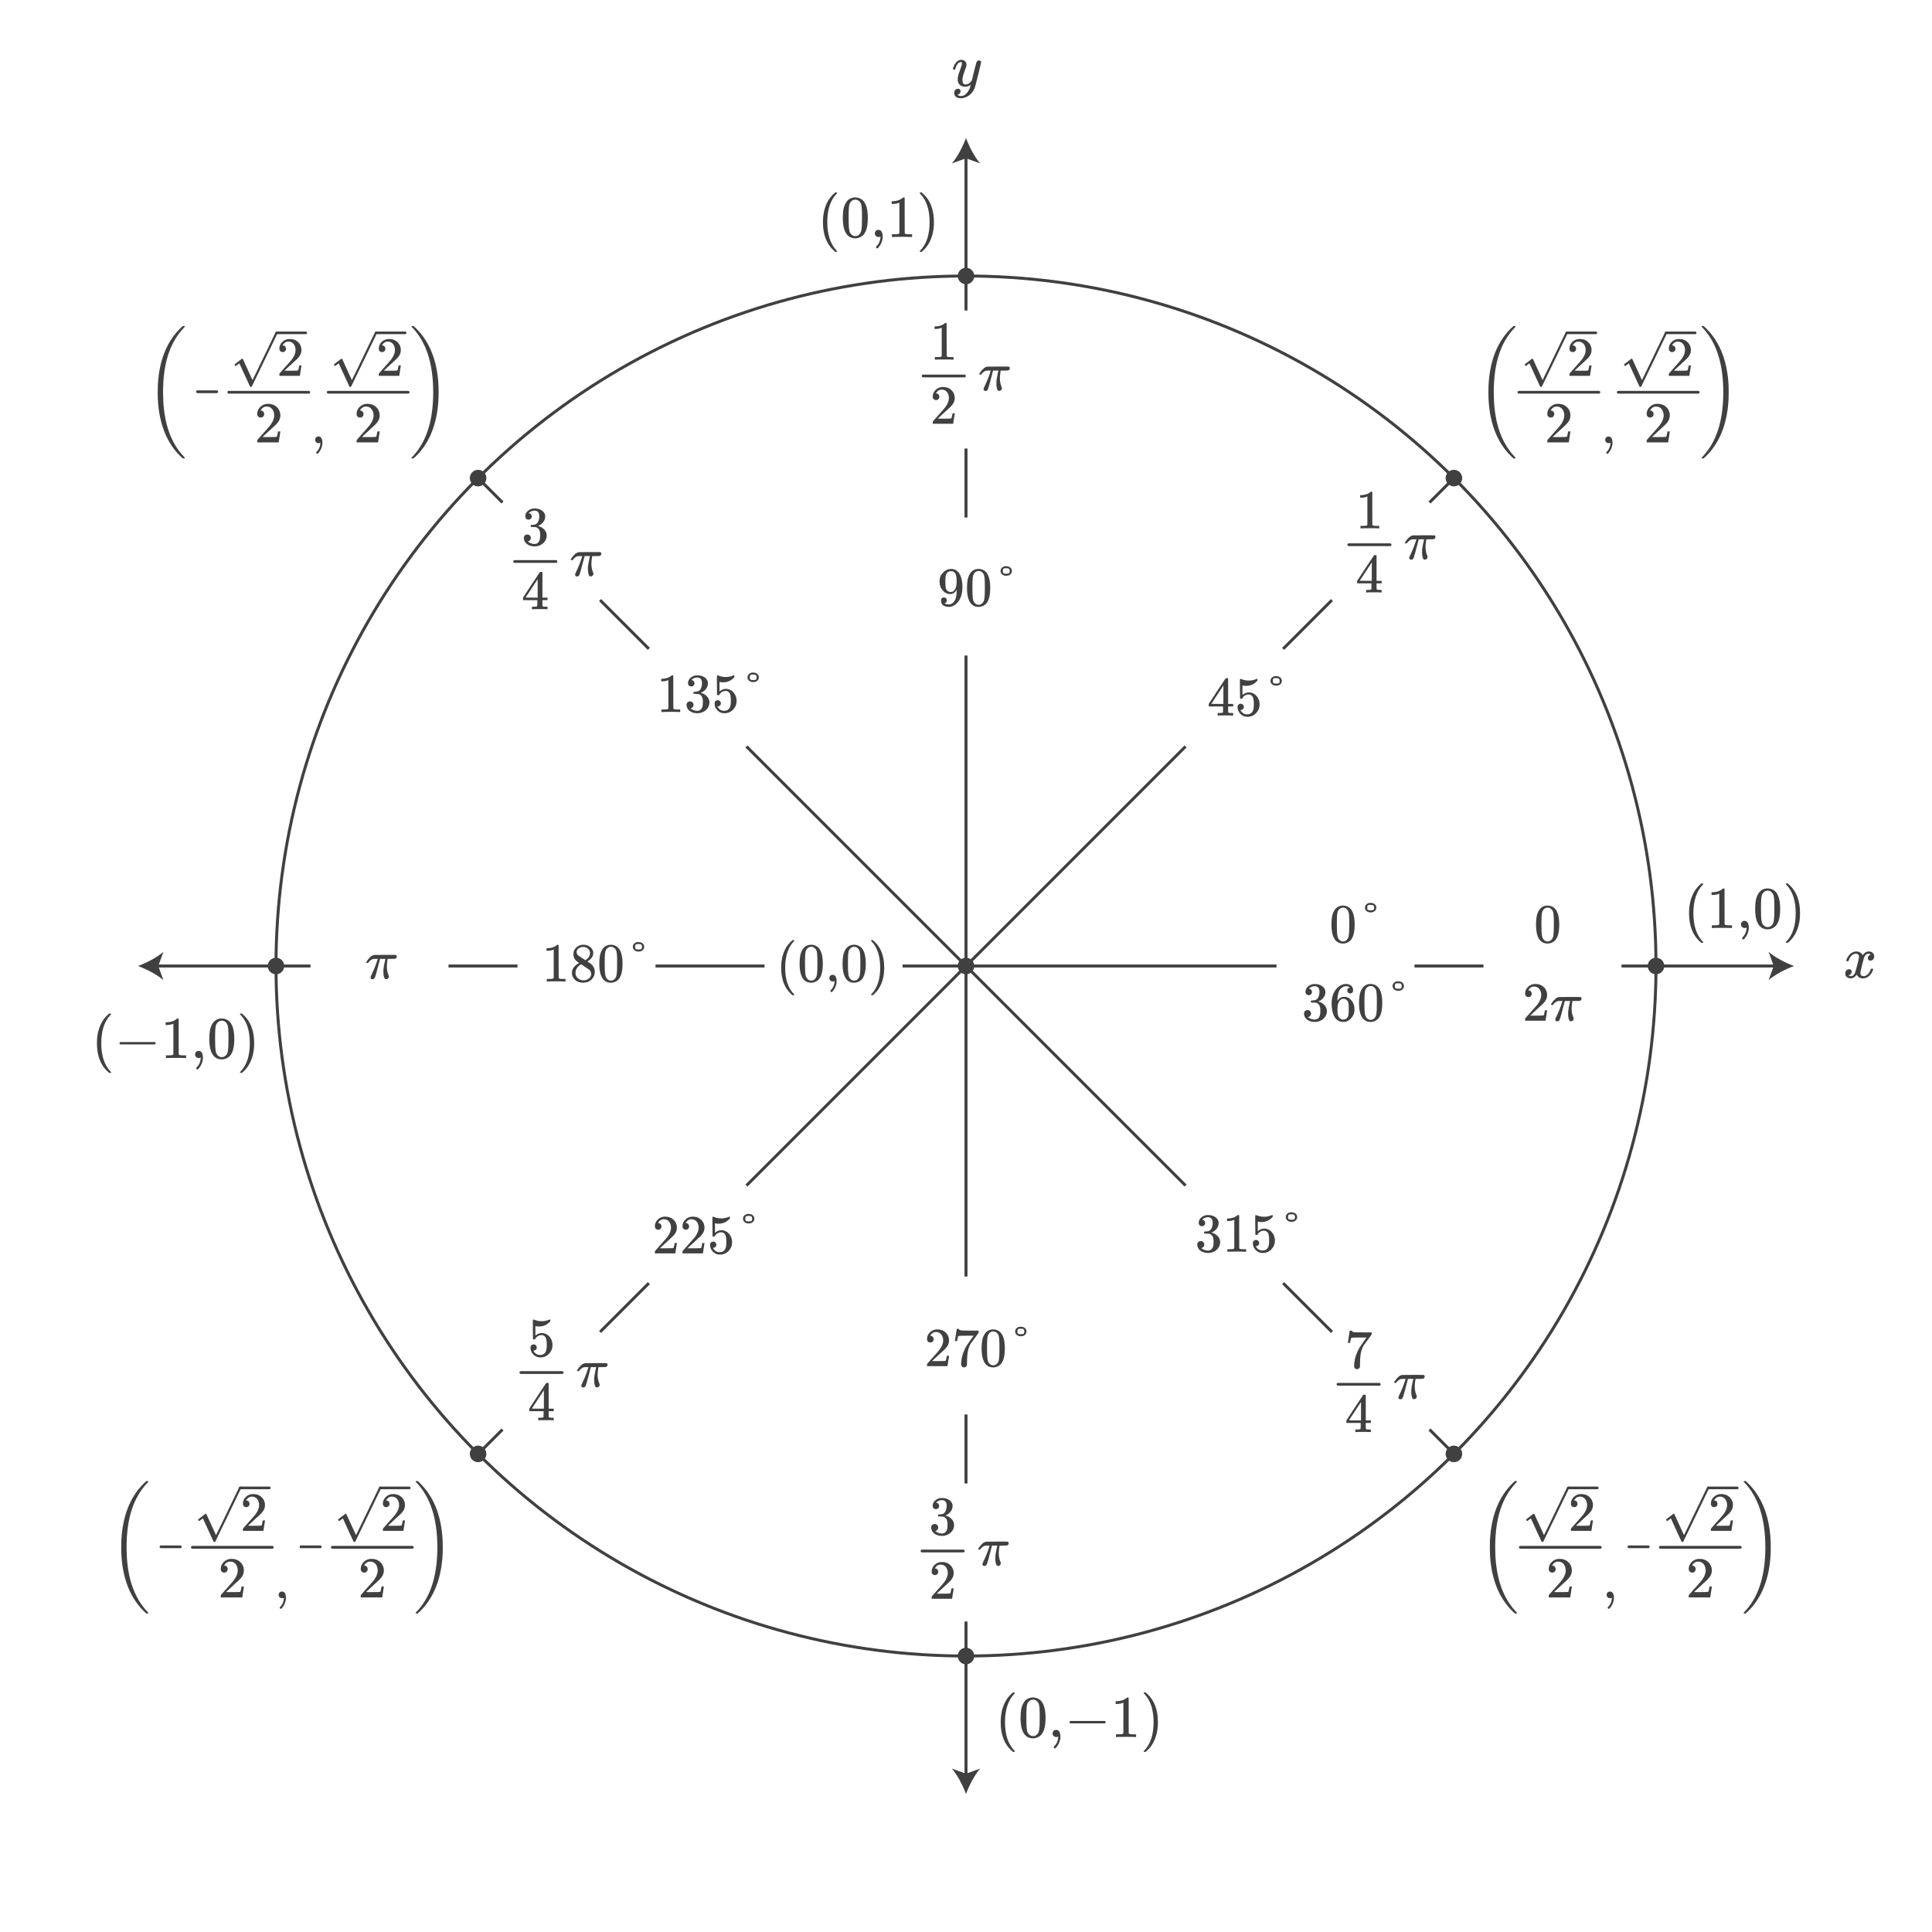 <?xml version="1.0" encoding="UTF-8"?><svg id="uuid-9dbce4c4-ed4d-43bc-8757-6897d4b45889" xmlns="http://www.w3.org/2000/svg" width="650" height="650" viewBox="0 0 650 650"><defs><style>.uuid-f8a70bed-7ac5-479d-a2cb-7311ebe6cba8{fill:#fff;}.uuid-8dcfc9a3-f437-40f5-923a-b3ce64152d46{fill:#404040;}.uuid-0d42c635-20b0-4712-81f8-559fb23058eb{fill:none;stroke:#404040;stroke-miterlimit:10;}.uuid-bc395bae-98a7-4615-b215-bdb2915e6c59{isolation:isolate;}</style></defs><rect class="uuid-f8a70bed-7ac5-479d-a2cb-7311ebe6cba8" x="0" y="0" width="650" height="650"/><g><line class="uuid-0d42c635-20b0-4712-81f8-559fb23058eb" x1="325" y1="52.464" x2="325" y2="597.536"/><path class="uuid-8dcfc9a3-f437-40f5-923a-b3ce64152d46" d="m325,46.429c-1.054,2.84-2.852,6.363-4.756,8.547l4.756-1.72,4.755,1.72c-1.904-2.184-3.702-5.708-4.755-8.547Z"/><path class="uuid-8dcfc9a3-f437-40f5-923a-b3ce64152d46" d="m325,603.571c-1.054-2.84-2.852-6.363-4.756-8.547l4.756,1.72,4.755-1.72c-1.904,2.184-3.702,5.708-4.755,8.547Z"/></g><g><line class="uuid-0d42c635-20b0-4712-81f8-559fb23058eb" x1="597.536" y1="325" x2="52.464" y2="325"/><path class="uuid-8dcfc9a3-f437-40f5-923a-b3ce64152d46" d="m603.572,325c-2.84-1.054-6.363-2.852-8.547-4.756l1.72,4.756-1.72,4.755c2.184-1.904,5.708-3.702,8.547-4.755Z"/><path class="uuid-8dcfc9a3-f437-40f5-923a-b3ce64152d46" d="m46.428,325c2.84-1.054,6.363-2.852,8.547-4.756l-1.72,4.756,1.72,4.755c-2.184-1.904-5.708-3.702-8.547-4.755Z"/></g><circle class="uuid-0d42c635-20b0-4712-81f8-559fb23058eb" cx="325" cy="325" r="232.143"/><line class="uuid-0d42c635-20b0-4712-81f8-559fb23058eb" x1="325" y1="325" x2="489.15" y2="160.85"/><line class="uuid-0d42c635-20b0-4712-81f8-559fb23058eb" x1="160.85" y1="489.15" x2="325" y2="325"/><line class="uuid-0d42c635-20b0-4712-81f8-559fb23058eb" x1="325" y1="325" x2="489.15" y2="489.15"/><line class="uuid-0d42c635-20b0-4712-81f8-559fb23058eb" x1="160.85" y1="160.85" x2="325" y2="325"/><path class="uuid-f8a70bed-7ac5-479d-a2cb-7311ebe6cba8" d="m325,104.464c-121.799,0-220.536,98.737-220.536,220.536s98.737,220.536,220.536,220.536,220.536-98.737,220.536-220.536-98.737-220.536-220.536-220.536Zm0,394.643c-96.157,0-174.107-77.95-174.107-174.107s77.95-174.107,174.107-174.107,174.107,77.95,174.107,174.107-77.95,174.107-174.107,174.107Z"/><path class="uuid-f8a70bed-7ac5-479d-a2cb-7311ebe6cba8" d="m325,174.107c-83.336,0-150.893,67.557-150.893,150.893s67.557,150.893,150.893,150.893,150.893-67.557,150.893-150.893-67.557-150.893-150.893-150.893Zm0,255.357c-57.694,0-104.464-46.77-104.464-104.464s46.77-104.464,104.464-104.464,104.464,46.77,104.464,104.464-46.77,104.464-104.464,104.464Z"/><circle class="uuid-8dcfc9a3-f437-40f5-923a-b3ce64152d46" cx="325" cy="325" r="2.786"/><circle class="uuid-8dcfc9a3-f437-40f5-923a-b3ce64152d46" cx="557.143" cy="325" r="2.786"/><circle class="uuid-8dcfc9a3-f437-40f5-923a-b3ce64152d46" cx="325" cy="557.143" r="2.786"/><circle class="uuid-8dcfc9a3-f437-40f5-923a-b3ce64152d46" cx="92.857" cy="325" r="2.786"/><circle class="uuid-8dcfc9a3-f437-40f5-923a-b3ce64152d46" cx="325" cy="92.857" r="2.786"/><path class="uuid-8dcfc9a3-f437-40f5-923a-b3ce64152d46" d="m621.275,323.39c-.08-.08-.12-.153-.12-.221.053-.359.26-.819.62-1.38.626-.946,1.413-1.493,2.359-1.64.188-.026.327-.04.421-.04.466,0,.896.12,1.29.359.393.24.676.54.85.9.173-.227.28-.366.32-.42.493-.56,1.06-.84,1.699-.84.547,0,.99.156,1.33.47s.511.697.511,1.15c0,.413-.117.76-.351,1.04-.233.279-.543.42-.93.42-.254,0-.46-.073-.62-.221-.16-.146-.24-.34-.24-.579,0-.613.333-1.033,1-1.261,0-.013-.073-.06-.22-.14-.134-.08-.327-.12-.58-.12-.174,0-.3.014-.38.04-.507.214-.88.653-1.12,1.32-.04.106-.233.85-.58,2.229s-.533,2.157-.56,2.33c-.04.2-.061.4-.061.601,0,.319.094.573.28.76s.433.28.74.28c.56,0,1.066-.237,1.52-.711.453-.473.76-.996.92-1.569.04-.134.08-.21.12-.23.04-.02.146-.029.32-.029.253,0,.38.053.38.159,0,.014-.014.087-.04.221-.227.826-.693,1.547-1.4,2.16-.627.493-1.286.739-1.979.739-.934,0-1.641-.42-2.12-1.26-.387.6-.88,1-1.48,1.2-.119.026-.293.04-.52.04-.773,0-1.32-.273-1.64-.82-.134-.227-.2-.493-.2-.8,0-.4.12-.74.359-1.021.24-.279.547-.42.921-.42.572,0,.859.28.859.841,0,.493-.233.853-.7,1.079-.026.014-.06.03-.1.051-.04.02-.073.036-.1.05-.027.014-.047.02-.061.02l-.06.021c0,.04.1.1.3.18.16.067.333.101.52.101.48,0,.894-.301,1.24-.9.146-.24.406-1.106.78-2.6.08-.307.166-.647.26-1.021.093-.373.163-.66.21-.86.047-.199.077-.319.09-.359.066-.36.101-.62.101-.78,0-.32-.087-.573-.261-.76-.173-.187-.413-.28-.72-.28-.6,0-1.12.23-1.56.69-.44.46-.747.989-.92,1.59-.027.12-.058.189-.091.21-.033.02-.143.03-.329.03h-.28Z"/><path class="uuid-8dcfc9a3-f437-40f5-923a-b3ce64152d46" d="m329.405,20.337c.187,0,.347.05.479.15.134.1.2.237.2.41s-.327,1.574-.979,4.2c-.654,2.627-1.027,4.066-1.12,4.32-.214.653-.558,1.257-1.03,1.81-.474.553-1.023.99-1.65,1.31-.72.347-1.394.52-2.02.52-1.014,0-1.7-.32-2.061-.96-.133-.187-.199-.454-.199-.8,0-.453.126-.807.38-1.06.279-.253.573-.38.88-.38.587,0,.88.28.88.84,0,.493-.233.853-.7,1.08-.026.013-.06.03-.1.05s-.073.037-.101.05c-.026.013-.047.02-.06.02l-.06.02c.039.08.18.167.42.26.213.08.426.12.64.12h.16c.227,0,.399-.013.52-.04.507-.146.987-.487,1.44-1.02s.8-1.173,1.04-1.92c.146-.44.22-.7.22-.78,0-.013-.014-.01-.04.01s-.066.05-.12.09c-.493.36-1.04.54-1.64.54-.68,0-1.24-.16-1.68-.48-.44-.32-.728-.78-.86-1.38-.014-.093-.021-.3-.021-.62s.014-.567.04-.74c.094-.573.4-1.553.92-2.94.294-.787.44-1.333.44-1.64,0-.187-.017-.316-.05-.39-.033-.073-.11-.11-.23-.11h-.1c-.307,0-.6.14-.88.42-.427.427-.754,1.067-.98,1.92,0,.014-.007.037-.02.07-.014.033-.023.053-.03.06s-.017.017-.03.03c-.013.014-.036.02-.069.02h-.53c-.106-.106-.127-.26-.06-.46.279-.933.699-1.66,1.26-2.18.453-.426.927-.64,1.42-.64.56,0,1.007.153,1.34.46s.5.733.5,1.28c-.027.253-.047.394-.06.42,0,.08-.101.367-.301.86-.547,1.48-.873,2.567-.979,3.26-.014.107-.021.26-.021.46,0,.507.08.894.24,1.16s.453.4.88.4c.307,0,.597-.08.87-.24.273-.16.48-.317.62-.47s.316-.363.53-.63c0-.013.123-.517.37-1.51.246-.993.503-2.003.77-3.03s.42-1.58.46-1.66c.173-.36.46-.54.86-.54Z"/><g><path class="uuid-8dcfc9a3-f437-40f5-923a-b3ce64152d46" d="m573.044,317.044c0,.12-.12.18-.36.18h-.26c-.094-.08-.28-.24-.56-.48-2.4-2.187-3.601-5.359-3.601-9.52,0-1.627.193-3.113.58-4.46.613-2.093,1.62-3.78,3.021-5.06.093-.08.199-.171.319-.271s.2-.17.24-.21h.26c.16,0,.26.02.3.06s.061.08.061.12c0,.054-.073.153-.22.301-2.067,2.187-3.101,5.359-3.101,9.52s1.033,7.333,3.101,9.52c.146.147.22.247.22.301Z"/><path class="uuid-8dcfc9a3-f437-40f5-923a-b3ce64152d46" d="m582.484,312.224c-.228-.04-1.287-.06-3.181-.06-1.866,0-2.913.02-3.14.06h-.24v-.92h.521c.772,0,1.272-.021,1.5-.061.106-.013.267-.093.479-.239v-10.34c-.026,0-.08.02-.16.06-.613.24-1.3.367-2.06.38h-.38v-.92h.38c1.12-.04,2.053-.293,2.8-.76.24-.134.446-.287.62-.46.026-.04.106-.061.24-.061.133,0,.246.04.34.12v5.98l.02,6c.2.2.634.3,1.301.3h1.18v.92h-.22Z"/><path class="uuid-8dcfc9a3-f437-40f5-923a-b3ce64152d46" d="m586.084,311.874c-.24-.233-.36-.517-.36-.851s.11-.62.33-.859c.221-.24.504-.36.851-.36.506,0,.876.213,1.109.64s.351.967.351,1.62c0,.253-.014.486-.04.7-.188,1.187-.674,2.206-1.46,3.06-.188.187-.307.28-.36.28-.04,0-.113-.054-.22-.16-.107-.106-.18-.187-.22-.239-.014-.067.053-.181.199-.341.827-.84,1.28-1.866,1.36-3.08v-.239c-.014,0-.054.02-.12.06-.173.08-.354.12-.54.12-.347,0-.64-.116-.88-.35Z"/><path class="uuid-8dcfc9a3-f437-40f5-923a-b3ce64152d46" d="m591.644,300.523c.747-1.08,1.767-1.62,3.061-1.62.973,0,1.826.334,2.56,1,.36.348.667.801.92,1.36.493,1.106.74,2.627.74,4.56,0,2.067-.287,3.647-.86,4.74-.373.773-.92,1.334-1.64,1.68-.561.28-1.127.421-1.7.421-1.533,0-2.653-.7-3.36-2.101-.573-1.093-.859-2.673-.859-4.74,0-1.239.083-2.263.25-3.069.166-.807.463-1.55.89-2.23Zm4.5-.24c-.387-.426-.86-.64-1.42-.64s-1.04.214-1.44.64c-.293.308-.493.681-.6,1.12-.106.44-.174,1.2-.2,2.28,0,.08-.003.34-.01.78-.007.439-.01.807-.01,1.1,0,1.28.013,2.174.04,2.68.053.934.133,1.604.239,2.011.107.406.307.757.601,1.05.36.4.82.6,1.38.6.547,0,1-.199,1.36-.6.293-.293.493-.644.6-1.05.106-.407.187-1.077.24-2.011.026-.506.04-1.399.04-2.68,0-.293-.004-.66-.01-1.1-.008-.44-.011-.7-.011-.78-.026-1.08-.093-1.84-.2-2.28-.106-.439-.307-.812-.6-1.12Z"/><path class="uuid-8dcfc9a3-f437-40f5-923a-b3ce64152d46" d="m600.924,297.243l.08-.02h.439c.094.08.28.24.561.48,2.399,2.187,3.6,5.359,3.6,9.52,0,1.64-.193,3.12-.58,4.44-.613,2.106-1.62,3.8-3.02,5.079-.094.08-.2.171-.32.271s-.2.17-.24.21h-.239c-.16,0-.264-.014-.311-.04s-.07-.094-.07-.2c.014-.014.087-.1.221-.26,2.066-2.146,3.1-5.313,3.1-9.5s-1.033-7.354-3.1-9.5c-.134-.16-.207-.246-.221-.26,0-.106.033-.181.101-.221Z"/></g><g><path class="uuid-8dcfc9a3-f437-40f5-923a-b3ce64152d46" d="m281.651,84.562c0,.12-.12.18-.36.18h-.26c-.094-.08-.28-.24-.56-.479-2.4-2.188-3.601-5.36-3.601-9.521,0-1.626.193-3.113.58-4.46.613-2.093,1.62-3.78,3.021-5.06.093-.08.199-.17.319-.271.12-.1.2-.17.24-.21h.26c.16,0,.26.021.3.061s.061.08.061.12c0,.053-.073.153-.22.3-2.067,2.187-3.101,5.359-3.101,9.52s1.033,7.333,3.101,9.521c.146.146.22.246.22.3Z"/><path class="uuid-8dcfc9a3-f437-40f5-923a-b3ce64152d46" d="m284.691,68.041c.747-1.079,1.767-1.619,3.061-1.619.973,0,1.826.333,2.56,1,.36.347.667.8.92,1.359.493,1.107.74,2.627.74,4.561,0,2.066-.287,3.646-.86,4.739-.373.773-.92,1.334-1.64,1.681-.561.279-1.127.42-1.7.42-1.533,0-2.653-.7-3.36-2.101-.573-1.093-.859-2.673-.859-4.739,0-1.24.083-2.264.25-3.07.166-.807.463-1.55.89-2.23Zm4.5-.239c-.387-.427-.86-.641-1.42-.641s-1.04.214-1.44.641c-.293.307-.493.68-.6,1.12-.106.439-.174,1.199-.2,2.279,0,.08-.003.34-.01.78s-.01.807-.01,1.1c0,1.28.013,2.174.04,2.681.053.934.133,1.604.239,2.01.107.407.307.757.601,1.05.36.4.82.601,1.38.601.547,0,1-.2,1.36-.601.293-.293.493-.643.6-1.05.106-.406.187-1.076.24-2.01.026-.507.04-1.4.04-2.681,0-.293-.004-.659-.01-1.1-.008-.44-.011-.7-.011-.78-.026-1.08-.093-1.84-.2-2.279-.106-.44-.307-.813-.6-1.12Z"/><path class="uuid-8dcfc9a3-f437-40f5-923a-b3ce64152d46" d="m294.691,79.392c-.24-.233-.36-.517-.36-.851s.11-.619.33-.859c.221-.24.504-.36.851-.36.506,0,.876.214,1.109.641s.351.967.351,1.619c0,.254-.014.487-.04.7-.188,1.187-.674,2.207-1.46,3.061-.188.187-.307.279-.36.279-.04,0-.113-.053-.22-.159-.107-.107-.18-.188-.22-.24-.014-.067.053-.181.199-.34.827-.841,1.28-1.867,1.36-3.08v-.24c-.014,0-.054.02-.12.06-.173.08-.354.12-.54.12-.347,0-.64-.116-.88-.35Z"/><path class="uuid-8dcfc9a3-f437-40f5-923a-b3ce64152d46" d="m306.651,79.741c-.228-.04-1.287-.06-3.181-.06-1.866,0-2.913.02-3.14.06h-.24v-.92h.521c.772,0,1.272-.02,1.5-.06.106-.014.267-.094.479-.24v-10.34c-.026,0-.08.02-.16.06-.613.24-1.3.367-2.06.38h-.38v-.92h.38c1.12-.04,2.053-.293,2.8-.76.24-.133.446-.286.62-.46.026-.04.106-.06.24-.06.133,0,.246.04.34.119v5.98l.02,6c.2.2.634.3,1.301.3h1.18v.92h-.22Z"/><path class="uuid-8dcfc9a3-f437-40f5-923a-b3ce64152d46" d="m309.531,64.762l.08-.021h.439c.094.08.28.24.561.48,2.399,2.187,3.6,5.359,3.6,9.52,0,1.641-.193,3.12-.58,4.44-.613,2.106-1.62,3.8-3.02,5.08-.094.08-.2.17-.32.27-.12.101-.2.17-.24.21h-.239c-.16,0-.264-.014-.311-.04s-.07-.093-.07-.2c.014-.013.087-.1.221-.26,2.066-2.146,3.1-5.312,3.1-9.5s-1.033-7.353-3.1-9.5c-.134-.16-.207-.246-.221-.26,0-.106.033-.18.101-.22Z"/></g><g><path class="uuid-8dcfc9a3-f437-40f5-923a-b3ce64152d46" d="m341.447,589.227c0,.12-.12.18-.36.18h-.26c-.094-.08-.28-.24-.56-.48-2.4-2.187-3.601-5.359-3.601-9.52,0-1.627.193-3.113.58-4.46.613-2.093,1.62-3.78,3.021-5.06.093-.08.199-.171.319-.271s.2-.17.24-.21h.26c.16,0,.26.02.3.06s.061.08.061.12c0,.054-.073.153-.22.301-2.067,2.187-3.101,5.359-3.101,9.52s1.033,7.333,3.101,9.52c.146.147.22.247.22.301Z"/><path class="uuid-8dcfc9a3-f437-40f5-923a-b3ce64152d46" d="m344.487,572.706c.747-1.08,1.767-1.62,3.061-1.62.973,0,1.826.334,2.56,1,.36.348.667.801.92,1.36.493,1.106.74,2.627.74,4.56,0,2.067-.287,3.647-.86,4.74-.373.773-.92,1.334-1.64,1.68-.561.28-1.127.421-1.7.421-1.533,0-2.653-.7-3.36-2.101-.573-1.093-.859-2.673-.859-4.74,0-1.239.083-2.263.25-3.069.166-.807.463-1.55.89-2.23Zm4.5-.24c-.387-.426-.86-.64-1.42-.64s-1.04.214-1.44.64c-.293.308-.493.681-.6,1.12-.106.44-.174,1.2-.2,2.28,0,.08-.003.34-.01.78-.007.439-.01.807-.01,1.1,0,1.28.013,2.174.04,2.68.053.934.133,1.604.239,2.011.107.406.307.757.601,1.05.36.4.82.6,1.38.6.547,0,1-.199,1.36-.6.293-.293.493-.644.6-1.05.106-.407.187-1.077.24-2.011.026-.506.04-1.399.04-2.68,0-.293-.004-.66-.01-1.1-.008-.44-.011-.7-.011-.78-.026-1.08-.093-1.84-.2-2.28-.106-.439-.307-.812-.6-1.12Z"/><path class="uuid-8dcfc9a3-f437-40f5-923a-b3ce64152d46" d="m354.487,584.057c-.24-.233-.36-.517-.36-.851s.11-.62.33-.859c.221-.24.504-.36.851-.36.506,0,.876.213,1.109.64s.351.967.351,1.62c0,.253-.014.486-.04.7-.188,1.187-.674,2.206-1.46,3.06-.188.187-.307.28-.36.28-.04,0-.113-.054-.22-.16-.107-.106-.18-.187-.22-.239-.014-.067.053-.181.199-.341.827-.84,1.28-1.866,1.36-3.08v-.239c-.014,0-.054.02-.12.06-.173.08-.354.12-.54.12-.347,0-.64-.116-.88-.35Z"/><path class="uuid-8dcfc9a3-f437-40f5-923a-b3ce64152d46" d="m359.807,579.406c0-.173.094-.307.28-.4h11.62c.2.107.3.24.3.4s-.1.293-.3.4h-11.62c-.187-.094-.28-.227-.28-.4Z"/><path class="uuid-8dcfc9a3-f437-40f5-923a-b3ce64152d46" d="m382.007,584.406c-.228-.04-1.287-.06-3.181-.06-1.866,0-2.913.02-3.14.06h-.24v-.92h.521c.772,0,1.272-.021,1.5-.061.106-.013.267-.093.479-.239v-10.34c-.026,0-.08.02-.16.06-.613.24-1.3.367-2.06.38h-.38v-.92h.38c1.12-.04,2.053-.293,2.8-.76.24-.134.446-.287.62-.46.026-.04.106-.061.24-.061.133,0,.246.04.34.12v5.98l.02,6c.2.2.634.3,1.301.3h1.18v.92h-.22Z"/><path class="uuid-8dcfc9a3-f437-40f5-923a-b3ce64152d46" d="m384.887,569.426l.08-.02h.439c.094.08.28.24.561.48,2.399,2.187,3.6,5.359,3.6,9.52,0,1.64-.193,3.12-.58,4.44-.613,2.106-1.62,3.8-3.02,5.079-.094.08-.2.171-.32.271s-.2.17-.24.21h-.239c-.16,0-.264-.014-.311-.04s-.07-.094-.07-.2c.014-.014.087-.1.221-.26,2.066-2.146,3.1-5.313,3.1-9.5s-1.033-7.354-3.1-9.5c-.134-.16-.207-.246-.221-.26,0-.106.033-.181.101-.221Z"/></g><g><path class="uuid-8dcfc9a3-f437-40f5-923a-b3ce64152d46" d="m37.392,360.796c0,.12-.12.18-.36.18h-.26c-.094-.08-.28-.24-.56-.48-2.4-2.187-3.601-5.359-3.601-9.52,0-1.627.193-3.113.58-4.46.613-2.093,1.62-3.78,3.021-5.06.093-.08.199-.171.319-.271s.2-.17.24-.21h.26c.16,0,.26.02.3.06s.061.08.061.12c0,.054-.073.153-.22.301-2.067,2.187-3.101,5.359-3.101,9.52s1.033,7.333,3.101,9.52c.146.147.22.247.22.301Z"/><path class="uuid-8dcfc9a3-f437-40f5-923a-b3ce64152d46" d="m40.191,350.976c0-.173.094-.307.28-.4h11.62c.2.107.3.24.3.4s-.1.293-.3.4h-11.62c-.187-.094-.28-.227-.28-.4Z"/><path class="uuid-8dcfc9a3-f437-40f5-923a-b3ce64152d46" d="m62.392,355.976c-.228-.04-1.287-.06-3.181-.06-1.866,0-2.913.02-3.14.06h-.24v-.92h.521c.772,0,1.272-.021,1.5-.061.106-.013.267-.093.479-.239v-10.34c-.026,0-.08.02-.16.06-.613.24-1.3.367-2.06.38h-.38v-.92h.38c1.12-.04,2.053-.293,2.8-.76.24-.134.446-.287.62-.46.026-.04.106-.061.24-.061.133,0,.246.04.34.12v5.98l.02,6c.2.2.634.3,1.301.3h1.18v.92h-.22Z"/><path class="uuid-8dcfc9a3-f437-40f5-923a-b3ce64152d46" d="m65.991,355.626c-.24-.233-.36-.517-.36-.851s.11-.62.33-.859c.221-.24.504-.36.851-.36.506,0,.876.213,1.109.64s.351.967.351,1.62c0,.253-.014.486-.04.7-.188,1.187-.674,2.206-1.46,3.06-.188.187-.307.28-.36.28-.04,0-.113-.054-.22-.16-.107-.106-.18-.187-.22-.239-.014-.067.053-.181.199-.341.827-.84,1.28-1.866,1.36-3.08v-.239c-.014,0-.054.02-.12.06-.173.08-.354.12-.54.12-.347,0-.64-.116-.88-.35Z"/><path class="uuid-8dcfc9a3-f437-40f5-923a-b3ce64152d46" d="m71.551,344.275c.747-1.08,1.767-1.62,3.061-1.62.973,0,1.826.334,2.56,1,.36.348.667.801.92,1.36.493,1.106.74,2.627.74,4.56,0,2.067-.287,3.647-.86,4.74-.373.773-.92,1.334-1.64,1.68-.561.28-1.127.421-1.7.421-1.533,0-2.653-.7-3.36-2.101-.573-1.093-.859-2.673-.859-4.74,0-1.239.083-2.263.25-3.069.166-.807.463-1.55.89-2.23Zm4.5-.24c-.387-.426-.86-.64-1.42-.64s-1.04.214-1.44.64c-.293.308-.493.681-.6,1.12-.106.44-.174,1.2-.2,2.28,0,.08-.003.34-.01.78-.007.439-.01.807-.01,1.1,0,1.28.013,2.174.04,2.68.053.934.133,1.604.239,2.011.107.406.307.757.601,1.05.36.4.82.6,1.38.6.547,0,1-.199,1.36-.6.293-.293.493-.644.6-1.05.106-.407.187-1.077.24-2.011.026-.506.04-1.399.04-2.68,0-.293-.004-.66-.01-1.1-.008-.44-.011-.7-.011-.78-.026-1.08-.093-1.84-.2-2.28-.106-.439-.307-.812-.6-1.12Z"/><path class="uuid-8dcfc9a3-f437-40f5-923a-b3ce64152d46" d="m80.831,340.995l.08-.02h.439c.094.08.28.24.561.48,2.399,2.187,3.6,5.359,3.6,9.52,0,1.64-.193,3.12-.58,4.44-.613,2.106-1.62,3.8-3.02,5.079-.094.08-.2.171-.32.271s-.2.17-.24.21h-.239c-.16,0-.264-.014-.311-.04s-.07-.094-.07-.2c.014-.014.087-.1.221-.26,2.066-2.146,3.1-5.313,3.1-9.5s-1.033-7.354-3.1-9.5c-.134-.16-.207-.246-.221-.26,0-.106.033-.181.101-.221Z"/></g><g><path class="uuid-8dcfc9a3-f437-40f5-923a-b3ce64152d46" d="m318.543,201.99c0,.26-.065.477-.195.649-.13.174-.3.278-.511.315l-.074.02c0,.012.044.046.13.102.087.056.155.09.205.103.284.124.637.186,1.059.186.234,0,.396-.013.482-.037.595-.148,1.096-.532,1.504-1.151.483-.693.725-1.895.725-3.604v-.13l-.093.148c-.508.843-1.22,1.264-2.136,1.264-.99,0-1.832-.428-2.525-1.282-.359-.445-.616-.879-.771-1.3-.154-.421-.231-.953-.231-1.597,0-.718.096-1.307.287-1.765.192-.458.523-.922.994-1.393.644-.644,1.411-1.009,2.303-1.096.05-.024.186-.024.408,0,.261,0,.439.013.539.037,1.003.223,1.789.86,2.358,1.913.532,1.077.799,2.476.799,4.197,0,1.733-.372,3.2-1.114,4.401-.434.693-.957,1.234-1.569,1.625-.613.39-1.254.585-1.922.585-.78,0-1.409-.184-1.886-.548-.477-.365-.715-.895-.715-1.588s.328-1.04.984-1.04c.285,0,.517.087.696.26.18.174.27.415.27.725Zm1.876-9.787c-.124-.025-.298-.037-.521-.037-.471,0-.873.167-1.207.501-.26.272-.431.598-.511.975-.08.378-.12,1.025-.12,1.941,0,.842.03,1.511.093,2.006.062.471.244.851.548,1.142.303.291.689.437,1.16.437.359,0,.672-.099.938-.297.266-.198.473-.468.622-.809.148-.34.257-.699.324-1.077.068-.377.103-.776.103-1.197,0-.966-.05-1.659-.148-2.08-.062-.359-.214-.681-.455-.966-.241-.284-.518-.464-.826-.538Z"/><path class="uuid-8dcfc9a3-f437-40f5-923a-b3ce64152d46" d="m326.399,192.908c.693-1.003,1.64-1.504,2.841-1.504.904,0,1.696.31,2.377.929.335.322.619.742.854,1.263.458,1.027.688,2.439.688,4.234,0,1.919-.267,3.386-.799,4.401-.347.718-.854,1.238-1.522,1.56-.521.261-1.047.391-1.579.391-1.424,0-2.464-.65-3.12-1.95-.532-1.016-.798-2.482-.798-4.401,0-1.151.077-2.102.231-2.851.155-.749.431-1.439.827-2.071Zm4.179-.223c-.359-.396-.799-.595-1.319-.595s-.966.198-1.337.595c-.272.285-.458.632-.557,1.04-.1.408-.161,1.114-.187,2.117,0,.074-.003.315-.009.725-.007.408-.01.749-.01,1.021,0,1.188.013,2.018.037,2.488.05.866.124,1.488.224,1.866.099.378.284.703.557.975.334.372.762.558,1.281.558.508,0,.929-.186,1.263-.558.272-.271.458-.597.558-.975.099-.378.173-1,.223-1.866.024-.471.037-1.3.037-2.488,0-.272-.003-.613-.009-1.021-.007-.409-.01-.65-.01-.725-.024-1.003-.087-1.709-.186-2.117-.1-.408-.285-.755-.557-1.04Z"/><path class="uuid-8dcfc9a3-f437-40f5-923a-b3ce64152d46" d="m336.65,191.757c.099-.358.309-.659.631-.9s.706-.362,1.151-.362c.941,0,1.572.341,1.895,1.021.074.161.111.353.111.575,0,.235-.037.434-.111.595-.322.681-.923,1.021-1.802,1.021-.482,0-.892-.117-1.226-.353s-.551-.539-.649-.91c-.013-.05-.019-.161-.019-.335,0-.186.006-.303.019-.353Zm1.894,1.263c.458,0,.768-.059.929-.176.161-.118.241-.362.241-.734,0-.507-.191-.811-.575-.909-.062-.013-.241-.019-.539-.019-.062,0-.133-.003-.213-.01-.081-.006-.128-.009-.14-.009-.31,0-.532.071-.669.213-.136.143-.204.381-.204.715,0,.359.068.602.204.725.149.137.471.204.966.204Z"/></g><g><path class="uuid-8dcfc9a3-f437-40f5-923a-b3ce64152d46" d="m190.06,330.211c-.211-.037-1.195-.056-2.953-.056-1.733,0-2.705.019-2.915.056h-.223v-.854h.482c.718,0,1.183-.019,1.393-.056.1-.012.248-.086.446-.223v-9.602c-.025,0-.074.019-.148.056-.57.223-1.208.341-1.913.353h-.354v-.854h.354c1.04-.037,1.906-.272,2.6-.706.223-.124.415-.266.576-.427.024-.037.099-.056.223-.056.123,0,.229.037.315.111v5.553l.019,5.571c.186.186.588.278,1.207.278h1.096v.854h-.204Z"/><path class="uuid-8dcfc9a3-f437-40f5-923a-b3ce64152d46" d="m194.814,323.989c-.606-.396-1.074-.811-1.402-1.244s-.492-1.003-.492-1.708c0-.532.1-.979.297-1.338.272-.557.672-1.006,1.198-1.346.526-.341,1.13-.511,1.811-.511.842,0,1.572.22,2.191.659s1.003,1.006,1.151,1.699c.013.074.019.223.019.445,0,.272-.012.458-.037.558-.186.816-.749,1.522-1.689,2.117-.025.012-.06.03-.103.056-.043.024-.071.05-.083.074l-.037.019c.692.471,1.052.718,1.077.742.928.743,1.393,1.666,1.393,2.768,0,1.003-.369,1.86-1.105,2.572s-1.655,1.067-2.758,1.067c-1.522,0-2.644-.557-3.361-1.671-.31-.446-.464-.984-.464-1.616,0-.284.012-.477.037-.575.186-.941.779-1.746,1.782-2.414.074-.05.187-.118.335-.205.148-.086.229-.136.241-.148Zm-1.207,3.306c0,.731.266,1.335.799,1.811.532.478,1.151.716,1.856.716.508,0,.969-.105,1.384-.316.415-.21.728-.482.938-.816.211-.322.316-.662.316-1.021,0-.532-.217-1.003-.65-1.412-.1-.099-.612-.451-1.541-1.059-.174-.111-.362-.231-.566-.361-.205-.131-.362-.232-.474-.307l-.148-.093-.224.111c-.779.508-1.294,1.127-1.541,1.856-.1.322-.148.62-.148.892Zm4.902-6.611c0-.532-.173-.984-.52-1.355s-.768-.606-1.263-.706c-.087-.012-.291-.019-.613-.019-.656,0-1.207.223-1.652.669-.31.285-.465.625-.465,1.021,0,.532.223.953.669,1.263.062.062.458.322,1.188.78l1.077.705c.012-.012.093-.064.241-.157s.26-.177.334-.251c.669-.532,1.003-1.183,1.003-1.95Z"/><path class="uuid-8dcfc9a3-f437-40f5-923a-b3ce64152d46" d="m202.688,319.347c.693-1.003,1.64-1.504,2.841-1.504.904,0,1.696.31,2.377.928.335.322.619.743.854,1.264.458,1.027.688,2.438.688,4.234,0,1.919-.267,3.386-.799,4.401-.347.718-.854,1.237-1.522,1.56-.521.26-1.047.39-1.579.39-1.424,0-2.464-.649-3.12-1.949-.532-1.016-.798-2.482-.798-4.401,0-1.152.077-2.102.231-2.852.155-.749.431-1.438.827-2.07Zm4.179-.223c-.359-.396-.799-.595-1.319-.595s-.966.198-1.337.595c-.272.285-.458.631-.557,1.04-.1.408-.161,1.114-.187,2.117,0,.074-.003.315-.009.724-.007.409-.01.75-.01,1.021,0,1.188.013,2.019.037,2.489.05.866.124,1.488.224,1.866.099.378.284.702.557.975.334.372.762.558,1.281.558.508,0,.929-.186,1.263-.558.272-.272.458-.597.558-.975.099-.378.173-1,.223-1.866.024-.471.037-1.301.037-2.489,0-.271-.003-.612-.009-1.021-.007-.408-.01-.649-.01-.724-.024-1.003-.087-1.709-.186-2.117-.1-.409-.285-.755-.557-1.04Z"/><path class="uuid-8dcfc9a3-f437-40f5-923a-b3ce64152d46" d="m212.94,318.195c.099-.359.309-.659.631-.9.322-.242.706-.362,1.151-.362.941,0,1.572.341,1.895,1.021.074.161.111.353.111.575,0,.235-.037.434-.111.595-.322.681-.923,1.021-1.802,1.021-.482,0-.892-.118-1.226-.354-.334-.234-.551-.538-.649-.909-.013-.05-.019-.161-.019-.335,0-.186.006-.303.019-.353Zm1.894,1.263c.458,0,.768-.059.929-.177.161-.117.241-.361.241-.733,0-.507-.191-.811-.575-.91-.062-.012-.241-.019-.539-.019-.062,0-.133-.003-.213-.009-.081-.006-.128-.01-.14-.01-.31,0-.532.071-.669.214-.136.143-.204.381-.204.715,0,.359.068.601.204.725.149.137.471.204.966.204Z"/></g><g><path class="uuid-8dcfc9a3-f437-40f5-923a-b3ce64152d46" d="m313,451.667c-.347,0-.619-.111-.817-.335-.198-.223-.297-.495-.297-.816,0-.892.337-1.656,1.012-2.294s1.482-.956,2.424-.956c1.064,0,1.947.287,2.646.863.699.575,1.13,1.328,1.291,2.256.024.224.037.428.037.613,0,.718-.217,1.393-.65,2.024-.347.52-1.046,1.232-2.099,2.136-.445.384-1.064.953-1.857,1.708l-1.096,1.04,1.412.019c1.943,0,2.978-.03,3.102-.093.049-.012.111-.142.186-.39.049-.136.136-.558.26-1.263v-.056h.743v.056l-.521,3.398v.056h-6.89v-.353c0-.248.012-.391.037-.428.012-.024.532-.612,1.56-1.764,1.35-1.498,2.217-2.489,2.601-2.972.829-1.127,1.244-2.16,1.244-3.102,0-.817-.214-1.501-.641-2.052-.428-.551-1.024-.827-1.792-.827-.719,0-1.301.322-1.746.966-.025.05-.062.118-.111.204-.037.062-.056.1-.056.112,0,.012.03.019.093.019.31,0,.56.111.752.334s.288.482.288.78c0,.31-.103.572-.307.789s-.474.325-.808.325Z"/><path class="uuid-8dcfc9a3-f437-40f5-923a-b3ce64152d46" d="m321.265,451.128c.012-.024.117-.699.315-2.024l.298-1.987c0-.024.123-.037.371-.037h.371v.074c0,.124.093.229.278.316.187.087.511.143.976.167.464.024,1.507.037,3.129.037h2.247v.725l-1.263,1.727c-.186.26-.396.548-.631.864-.235.315-.415.56-.539.733-.124.173-.198.278-.223.315-.644,1.003-1.028,2.347-1.151,4.03-.05.508-.081,1.201-.093,2.08,0,.173-.004.35-.01.529s-.009.324-.009.437v.167c-.05.21-.171.39-.362.538-.192.148-.399.223-.622.223-.297,0-.536-.102-.715-.306-.18-.205-.27-.486-.27-.846,0-.186.024-.538.074-1.059.186-1.671.762-3.349,1.728-5.032.247-.396.767-1.146,1.56-2.247l.854-1.17h-1.728c-2.154,0-3.287.037-3.398.111-.05.024-.118.161-.204.408-.074.248-.137.539-.186.873-.025.211-.044.328-.056.353v.056h-.743v-.056Z"/><path class="uuid-8dcfc9a3-f437-40f5-923a-b3ce64152d46" d="m331.312,448.77c.693-1.003,1.64-1.504,2.841-1.504.904,0,1.696.31,2.377.928.335.322.619.743.854,1.264.458,1.027.688,2.438.688,4.234,0,1.919-.267,3.386-.799,4.401-.347.718-.854,1.237-1.522,1.56-.521.26-1.047.39-1.579.39-1.424,0-2.464-.649-3.12-1.949-.532-1.016-.798-2.482-.798-4.401,0-1.152.077-2.102.231-2.852.155-.749.431-1.438.827-2.07Zm4.179-.223c-.359-.396-.799-.595-1.319-.595s-.966.198-1.337.595c-.272.285-.458.631-.557,1.04-.1.408-.161,1.114-.187,2.117,0,.074-.003.315-.009.724-.007.409-.01.75-.01,1.021,0,1.188.013,2.019.037,2.489.05.866.124,1.488.224,1.866.099.378.284.702.557.975.334.372.762.558,1.281.558.508,0,.929-.186,1.263-.558.272-.272.458-.597.558-.975.099-.378.173-1,.223-1.866.024-.471.037-1.301.037-2.489,0-.271-.003-.612-.009-1.021-.007-.408-.01-.649-.01-.724-.024-1.003-.087-1.709-.186-2.117-.1-.409-.285-.755-.557-1.04Z"/><path class="uuid-8dcfc9a3-f437-40f5-923a-b3ce64152d46" d="m341.563,447.618c.099-.359.309-.659.631-.9.322-.242.706-.362,1.151-.362.941,0,1.572.341,1.895,1.021.074.161.111.353.111.575,0,.235-.037.434-.111.595-.322.681-.923,1.021-1.802,1.021-.482,0-.892-.118-1.226-.354-.334-.234-.551-.538-.649-.909-.013-.05-.019-.161-.019-.335,0-.186.006-.303.019-.353Zm1.894,1.263c.458,0,.768-.059.929-.177.161-.117.241-.361.241-.733,0-.507-.191-.811-.575-.91-.062-.012-.241-.019-.539-.019-.062,0-.133-.003-.213-.009-.081-.006-.128-.01-.14-.01-.31,0-.532.071-.669.214-.136.143-.204.381-.204.715,0,.359.068.601.204.725.149.137.471.204.966.204Z"/></g><g><path class="uuid-8dcfc9a3-f437-40f5-923a-b3ce64152d46" d="m449.007,306.172c.693-1.003,1.64-1.504,2.841-1.504.904,0,1.696.31,2.377.928.335.322.619.743.854,1.264.458,1.027.688,2.438.688,4.234,0,1.919-.267,3.386-.799,4.401-.347.718-.854,1.237-1.522,1.56-.521.26-1.047.39-1.579.39-1.424,0-2.464-.649-3.12-1.949-.532-1.016-.798-2.482-.798-4.401,0-1.152.077-2.102.231-2.852.155-.749.431-1.438.827-2.07Zm4.179-.223c-.359-.396-.799-.595-1.319-.595s-.966.198-1.337.595c-.272.285-.458.631-.557,1.04-.1.408-.161,1.114-.187,2.117,0,.074-.003.315-.009.724-.007.409-.01.75-.01,1.021,0,1.188.013,2.019.037,2.489.05.866.124,1.488.224,1.866.099.378.284.702.557.975.334.372.762.558,1.281.558.508,0,.929-.186,1.263-.558.272-.272.458-.597.558-.975.099-.378.173-1,.223-1.866.024-.471.037-1.301.037-2.489,0-.271-.003-.612-.009-1.021-.007-.408-.01-.649-.01-.724-.024-1.003-.087-1.709-.186-2.117-.1-.409-.285-.755-.557-1.04Z"/><path class="uuid-8dcfc9a3-f437-40f5-923a-b3ce64152d46" d="m459.259,305.021c.099-.359.309-.659.631-.9.322-.242.706-.362,1.151-.362.941,0,1.572.341,1.895,1.021.074.161.111.353.111.575,0,.235-.037.434-.111.595-.322.681-.923,1.021-1.802,1.021-.482,0-.892-.118-1.226-.354-.334-.234-.551-.538-.649-.909-.013-.05-.019-.161-.019-.335,0-.186.006-.303.019-.353Zm1.894,1.263c.458,0,.768-.059.929-.177.161-.117.241-.361.241-.733,0-.507-.191-.811-.575-.91-.062-.012-.241-.019-.539-.019-.062,0-.133-.003-.213-.009-.081-.006-.128-.01-.14-.01-.31,0-.532.071-.669.214-.136.143-.204.381-.204.715,0,.359.068.601.204.725.149.137.471.204.966.204Z"/></g><g><path class="uuid-8dcfc9a3-f437-40f5-923a-b3ce64152d46" d="m440.296,334.814c-.334,0-.598-.105-.789-.315-.192-.211-.288-.483-.288-.817,0-.706.278-1.297.836-1.773.557-.477,1.201-.759,1.932-.845h.278c.78,0,1.467.136,2.062.408.817.408,1.331.99,1.541,1.746.037.123.056.291.056.501,0,.73-.226,1.384-.678,1.959-.452.576-1.019.988-1.699,1.235-.062.025-.062.044,0,.056.024.013.087.031.186.056.756.211,1.394.604,1.913,1.18.521.575.78,1.229.78,1.959,0,.644-.164,1.232-.492,1.765s-.746.947-1.254,1.244c-.693.433-1.467.649-2.321.649-.817,0-1.541-.173-2.173-.52s-1.059-.811-1.281-1.393c-.124-.261-.186-.563-.186-.91s.114-.629.344-.846c.229-.216.504-.324.826-.324.347,0,.631.111.854.334.223.223.334.501.334.836,0,.285-.081.532-.241.742-.161.211-.378.348-.65.409l-.13.037c.669.557,1.437.836,2.303.836.681,0,1.194-.328,1.542-.984.21-.409.315-1.034.315-1.876v-.371c0-1.177-.396-1.963-1.188-2.359-.186-.074-.563-.117-1.133-.13l-.78-.019-.056-.037c-.025-.037-.037-.136-.037-.297,0-.148.019-.241.056-.278s.067-.056.093-.056c.347,0,.706-.031,1.077-.093.545-.074.959-.381,1.244-.92.285-.538.428-1.186.428-1.94,0-.805-.217-1.343-.65-1.615-.26-.174-.551-.261-.873-.261-.619,0-1.164.167-1.634.502-.05.024-.105.064-.168.12-.062.056-.111.108-.148.158l-.056.074c.037.013.081.025.13.037.248.025.455.143.622.353.168.211.251.452.251.725,0,.297-.102.548-.307.752-.204.204-.467.307-.789.307Z"/><path class="uuid-8dcfc9a3-f437-40f5-923a-b3ce64152d46" d="m454.15,332.252c-.272-.272-.656-.428-1.151-.465-.866,0-1.591.372-2.173,1.114-.582.806-.872,2.056-.872,3.752l.019.074.148-.241c.507-.743,1.194-1.114,2.062-1.114.569,0,1.07.117,1.504.353.471.272.892.681,1.263,1.226s.606,1.133.706,1.765c.024.148.037.415.037.798v.335c0,.285-.031.551-.093.798-.148.731-.533,1.418-1.151,2.062-.533.558-1.127.904-1.783,1.04-.198.05-.445.074-.743.074-.235,0-.445-.019-.631-.056-1.14-.223-1.972-.894-2.498-2.015-.526-1.12-.789-2.504-.789-4.15,0-1.338.234-2.508.705-3.511s1.127-1.782,1.969-2.34c.669-.47,1.393-.705,2.173-.705.718,0,1.297.191,1.736.575s.659.91.659,1.579c0,.31-.09.557-.269.742-.18.186-.418.279-.716.279s-.535-.087-.715-.261c-.18-.173-.269-.414-.269-.724,0-.558.29-.886.872-.984Zm-.816,4.457c-.347-.446-.793-.669-1.338-.669-.458,0-.829.143-1.114.428-.606.606-.909,1.585-.909,2.934,0,1.103.074,1.864.223,2.284.123.372.334.688.631.947.298.261.65.391,1.059.391.632,0,1.114-.235,1.449-.706.186-.26.303-.569.353-.929.049-.358.074-.879.074-1.56v-.595c0-.706-.025-1.237-.074-1.597-.05-.359-.167-.669-.353-.929Z"/><path class="uuid-8dcfc9a3-f437-40f5-923a-b3ce64152d46" d="m458.292,332.549c.693-1.003,1.64-1.504,2.841-1.504.904,0,1.696.31,2.377.928.335.322.619.743.854,1.264.458,1.027.688,2.438.688,4.234,0,1.919-.267,3.386-.799,4.401-.347.718-.854,1.237-1.522,1.56-.521.26-1.047.39-1.579.39-1.424,0-2.464-.649-3.12-1.949-.532-1.016-.798-2.482-.798-4.401,0-1.152.077-2.102.231-2.852.155-.749.431-1.438.827-2.07Zm4.179-.223c-.359-.396-.799-.595-1.319-.595s-.966.198-1.337.595c-.272.285-.458.631-.557,1.04-.1.408-.161,1.114-.187,2.117,0,.074-.003.315-.009.724-.007.409-.01.75-.01,1.021,0,1.188.013,2.019.037,2.489.05.866.124,1.488.224,1.866.099.378.284.702.557.975.334.372.762.558,1.281.558.508,0,.929-.186,1.263-.558.272-.272.458-.597.558-.975.099-.378.173-1,.223-1.866.024-.471.037-1.301.037-2.489,0-.271-.003-.612-.009-1.021-.007-.408-.01-.649-.01-.724-.024-1.003-.087-1.709-.186-2.117-.1-.409-.285-.755-.557-1.04Z"/><path class="uuid-8dcfc9a3-f437-40f5-923a-b3ce64152d46" d="m468.544,331.397c.099-.359.309-.659.631-.9.322-.242.706-.362,1.151-.362.941,0,1.572.341,1.895,1.021.074.161.111.353.111.575,0,.235-.037.434-.111.595-.322.681-.923,1.021-1.802,1.021-.482,0-.892-.118-1.226-.354-.334-.234-.551-.538-.649-.909-.013-.05-.019-.161-.019-.335,0-.186.006-.303.019-.353Zm1.894,1.263c.458,0,.768-.059.929-.177.161-.117.241-.361.241-.733,0-.507-.191-.811-.575-.91-.062-.012-.241-.019-.539-.019-.062,0-.133-.003-.213-.009-.081-.006-.128-.01-.14-.01-.31,0-.532.071-.669.214-.136.143-.204.381-.204.715,0,.359.068.601.204.725.149.137.471.204.966.204Z"/></g><path class="uuid-8dcfc9a3-f437-40f5-923a-b3ce64152d46" d="m517.837,306.172c.693-1.003,1.64-1.504,2.841-1.504.904,0,1.696.31,2.377.928.335.322.619.743.854,1.264.458,1.027.688,2.438.688,4.234,0,1.919-.267,3.386-.799,4.401-.347.718-.854,1.237-1.522,1.56-.521.26-1.047.39-1.579.39-1.424,0-2.464-.649-3.12-1.949-.532-1.016-.798-2.482-.798-4.401,0-1.152.077-2.102.231-2.852.155-.749.431-1.438.827-2.07Zm4.179-.223c-.359-.396-.799-.595-1.319-.595s-.966.198-1.337.595c-.272.285-.458.631-.557,1.04-.1.408-.161,1.114-.187,2.117,0,.074-.003.315-.009.724-.007.409-.01.75-.01,1.021,0,1.188.013,2.019.037,2.489.05.866.124,1.488.224,1.866.099.378.284.702.557.975.334.372.762.558,1.281.558.508,0,.929-.186,1.263-.558.272-.272.458-.597.558-.975.099-.378.173-1,.223-1.866.024-.471.037-1.301.037-2.489,0-.271-.003-.612-.009-1.021-.007-.408-.01-.649-.01-.724-.024-1.003-.087-1.709-.186-2.117-.1-.409-.285-.755-.557-1.04Z"/><g><path class="uuid-8dcfc9a3-f437-40f5-923a-b3ce64152d46" d="m514.216,335.446c-.347,0-.619-.111-.817-.335-.198-.223-.297-.495-.297-.816,0-.892.337-1.656,1.012-2.294s1.482-.956,2.424-.956c1.064,0,1.947.287,2.646.863.699.575,1.13,1.328,1.291,2.256.024.224.037.428.037.613,0,.718-.217,1.393-.65,2.024-.347.52-1.046,1.232-2.099,2.136-.445.384-1.064.953-1.857,1.708l-1.096,1.04,1.412.019c1.943,0,2.978-.03,3.102-.093.049-.012.111-.142.186-.39.049-.136.136-.558.26-1.263v-.056h.743v.056l-.521,3.398v.056h-6.89v-.353c0-.248.012-.391.037-.428.012-.024.532-.612,1.56-1.764,1.35-1.498,2.217-2.489,2.601-2.972.829-1.127,1.244-2.16,1.244-3.102,0-.817-.214-1.501-.641-2.052-.428-.551-1.024-.827-1.792-.827-.719,0-1.301.322-1.746.966-.025.05-.062.118-.111.204-.037.062-.056.1-.056.112,0,.012.03.019.093.019.31,0,.56.111.752.334s.288.482.288.78c0,.31-.103.572-.307.789s-.474.325-.808.325Z"/><path class="uuid-8dcfc9a3-f437-40f5-923a-b3ce64152d46" d="m529.463,342.726c0,.211-.09.409-.269.595-.18.186-.399.278-.659.278-.187,0-.313-.024-.381-.074-.068-.05-.14-.148-.214-.297-.235-.545-.353-1.232-.353-2.062,0-.445.006-.743.019-.892.086-.854.278-1.888.575-3.102.062-.247.093-.384.093-.408h-1.819l-.019.074c0,.013-.013.064-.037.158-.025.093-.06.229-.103.408-.044.18-.084.344-.121.492-.816,3.182-1.306,4.915-1.467,5.2-.148.346-.415.52-.799.52-.285,0-.482-.105-.594-.315-.025-.062-.037-.161-.037-.297v-.205l.241-.52c.929-1.956,1.604-3.646,2.024-5.07l.148-.445h-.595c-.495,0-.839.019-1.03.056-.192.037-.425.155-.696.353-.298.186-.558.439-.78.762-.062.1-.111.158-.148.177s-.13.027-.278.027c-.198,0-.316-.043-.354-.13-.012-.062.05-.204.186-.427.854-1.301,1.69-2.012,2.508-2.136.086-.025,1.479-.037,4.179-.037,1.98,0,2.996.006,3.045.019.248.086.372.26.372.52,0,.384-.198.644-.595.78-.074.024-.501.037-1.281.037h-1.188l-.056.315c-.148.892-.223,1.628-.223,2.21,0,1.103.191,2.099.575,2.99.087.223.13.371.13.445Z"/></g><g><g id="uuid-38a229c5-33ee-4971-af6a-4e930a53dff1"><g class="uuid-bc395bae-98a7-4615-b215-bdb2915e6c59"><path class="uuid-8dcfc9a3-f437-40f5-923a-b3ce64152d46" d="m337.102,130.635c0,.211-.09.408-.269.595-.18.186-.399.278-.659.278-.187,0-.313-.025-.381-.074-.068-.05-.14-.148-.214-.297-.235-.545-.353-1.232-.353-2.062,0-.446.006-.743.019-.892.086-.854.278-1.888.575-3.102.062-.247.093-.384.093-.408h-1.819l-.019.074c0,.012-.013.064-.037.157-.025.093-.06.229-.103.409-.044.18-.084.344-.121.492-.816,3.182-1.306,4.915-1.467,5.199-.148.347-.415.521-.799.521-.285,0-.482-.105-.594-.315-.025-.062-.037-.161-.037-.298v-.204l.241-.52c.929-1.956,1.604-3.646,2.024-5.07l.148-.445h-.595c-.495,0-.839.019-1.03.056-.192.037-.425.154-.696.353-.298.186-.558.439-.78.762-.062.099-.111.157-.148.176s-.13.028-.278.028c-.198,0-.316-.043-.354-.13-.012-.062.05-.204.186-.428.854-1.3,1.69-2.012,2.508-2.136.086-.024,1.479-.037,4.179-.037,1.98,0,2.996.007,3.045.019.248.087.372.261.372.521,0,.384-.198.644-.595.78-.074.024-.501.037-1.281.037h-1.188l-.056.315c-.148.892-.223,1.628-.223,2.21,0,1.102.191,2.099.575,2.99.087.223.13.371.13.445Z"/></g></g><g><path class="uuid-8dcfc9a3-f437-40f5-923a-b3ce64152d46" d="m320.602,121c-.211-.037-1.195-.056-2.953-.056-1.733,0-2.705.019-2.915.056h-.223v-.854h.482c.718,0,1.183-.019,1.393-.056.1-.013.248-.087.446-.223v-9.602c-.025,0-.074.019-.148.056-.57.223-1.208.341-1.913.353h-.354v-.854h.354c1.04-.037,1.906-.271,2.6-.705.223-.124.415-.267.576-.428.024-.037.099-.056.223-.056.123,0,.229.037.315.111v5.554l.019,5.571c.186.186.588.278,1.207.278h1.096v.854h-.204Z"/><path class="uuid-8dcfc9a3-f437-40f5-923a-b3ce64152d46" d="m314.919,134.596c-.347,0-.619-.111-.817-.334s-.297-.495-.297-.817c0-.891.337-1.655,1.012-2.293s1.482-.957,2.424-.957c1.064,0,1.947.288,2.646.864.699.575,1.13,1.327,1.291,2.256.024.223.037.428.037.613,0,.718-.217,1.393-.65,2.024-.347.52-1.046,1.231-2.099,2.136-.445.384-1.064.953-1.857,1.708l-1.096,1.04,1.412.019c1.943,0,2.978-.03,3.102-.093.049-.012.111-.143.186-.39.049-.137.136-.558.26-1.263v-.056h.743v.056l-.521,3.398v.056h-6.89v-.354c0-.247.012-.39.037-.427.012-.024.532-.613,1.56-1.765,1.35-1.497,2.217-2.488,2.601-2.971.829-1.127,1.244-2.161,1.244-3.102,0-.817-.214-1.501-.641-2.053-.428-.551-1.024-.826-1.792-.826-.719,0-1.301.322-1.746.966-.025.05-.062.118-.111.204-.037.062-.056.1-.056.111,0,.013.03.019.093.019.31,0,.56.111.752.335.192.223.288.482.288.779,0,.31-.103.573-.307.79s-.474.324-.808.324Z"/><rect class="uuid-8dcfc9a3-f437-40f5-923a-b3ce64152d46" x="310.091" y="126.029" width="14.857" height=".929" rx=".464" ry=".464"/></g></g><g><g id="uuid-73242b5d-2995-4dee-947a-89eadaf93d11"><g class="uuid-bc395bae-98a7-4615-b215-bdb2915e6c59"><path class="uuid-8dcfc9a3-f437-40f5-923a-b3ce64152d46" d="m336.734,525.958c0,.211-.09.409-.269.595-.18.186-.399.278-.659.278-.187,0-.313-.024-.381-.074-.068-.05-.14-.148-.214-.297-.235-.545-.353-1.232-.353-2.062,0-.445.006-.743.019-.892.086-.854.278-1.888.575-3.102.062-.247.093-.384.093-.408h-1.819l-.019.074c0,.013-.013.064-.037.158-.025.093-.06.229-.103.408-.044.18-.084.344-.121.492-.816,3.182-1.306,4.915-1.467,5.2-.148.346-.415.52-.799.52-.285,0-.482-.105-.594-.315-.025-.062-.037-.161-.037-.297v-.205l.241-.52c.929-1.956,1.604-3.646,2.024-5.07l.148-.445h-.595c-.495,0-.839.019-1.03.056-.192.037-.425.155-.696.353-.298.186-.558.439-.78.762-.062.1-.111.158-.148.177s-.13.027-.278.027c-.198,0-.316-.043-.354-.13-.012-.062.05-.204.186-.427.854-1.301,1.69-2.012,2.508-2.136.086-.025,1.479-.037,4.179-.037,1.98,0,2.996.006,3.045.019.248.086.372.26.372.52,0,.384-.198.644-.595.78-.074.024-.501.037-1.281.037h-1.188l-.056.315c-.148.892-.223,1.628-.223,2.21,0,1.103.191,2.099.575,2.99.087.223.13.371.13.445Z"/></g></g><g><path class="uuid-8dcfc9a3-f437-40f5-923a-b3ce64152d46" d="m314.867,507.725c-.334,0-.598-.104-.789-.315-.192-.211-.288-.483-.288-.817,0-.706.278-1.297.836-1.773.557-.477,1.201-.759,1.932-.845h.278c.78,0,1.467.136,2.062.408.817.408,1.331.99,1.541,1.746.037.123.056.291.056.501,0,.73-.226,1.384-.678,1.959-.452.576-1.019.988-1.699,1.235-.062.025-.062.044,0,.056.024.013.087.031.186.056.756.211,1.394.604,1.913,1.18.521.575.78,1.229.78,1.959,0,.644-.164,1.232-.492,1.765s-.746.947-1.254,1.244c-.693.433-1.467.649-2.321.649-.817,0-1.541-.173-2.173-.52s-1.059-.811-1.281-1.393c-.124-.261-.186-.563-.186-.91s.114-.629.344-.846c.229-.216.504-.324.826-.324.347,0,.631.111.854.334.223.223.334.501.334.836,0,.285-.081.532-.241.742-.161.211-.378.348-.65.409l-.13.037c.669.557,1.437.836,2.303.836.681,0,1.194-.328,1.542-.984.21-.409.315-1.034.315-1.876v-.371c0-1.177-.396-1.963-1.188-2.359-.186-.074-.563-.117-1.133-.13l-.78-.019-.056-.037c-.025-.037-.037-.136-.037-.297,0-.148.019-.241.056-.278s.067-.056.093-.056c.347,0,.706-.031,1.077-.093.545-.074.959-.381,1.244-.92.285-.538.428-1.186.428-1.94,0-.805-.217-1.343-.65-1.615-.26-.174-.551-.261-.873-.261-.619,0-1.164.167-1.634.502-.05.024-.105.064-.168.12-.062.056-.111.108-.148.158l-.056.074c.037.013.081.025.13.037.248.025.455.143.622.353.168.211.251.452.251.725,0,.297-.102.548-.307.752-.204.204-.467.307-.789.307Z"/><path class="uuid-8dcfc9a3-f437-40f5-923a-b3ce64152d46" d="m314.552,529.92c-.347,0-.619-.111-.817-.335-.198-.223-.297-.495-.297-.816,0-.892.337-1.656,1.012-2.294s1.482-.956,2.424-.956c1.064,0,1.947.287,2.646.863.699.575,1.13,1.328,1.291,2.256.024.224.037.428.037.613,0,.718-.217,1.393-.65,2.024-.347.52-1.046,1.232-2.099,2.136-.445.384-1.064.953-1.857,1.708l-1.096,1.04,1.412.019c1.943,0,2.978-.03,3.102-.093.049-.012.111-.142.186-.39.049-.136.136-.558.26-1.263v-.056h.743v.056l-.521,3.398v.056h-6.89v-.353c0-.248.012-.391.037-.428.012-.024.532-.612,1.56-1.764,1.35-1.498,2.217-2.489,2.601-2.972.829-1.127,1.244-2.16,1.244-3.102,0-.817-.214-1.501-.641-2.052-.428-.551-1.024-.827-1.792-.827-.719,0-1.301.322-1.746.966-.025.05-.062.118-.111.204-.037.062-.056.1-.056.112,0,.012.03.019.093.019.31,0,.56.111.752.334s.288.482.288.78c0,.31-.103.572-.307.789s-.474.325-.808.325Z"/><rect class="uuid-8dcfc9a3-f437-40f5-923a-b3ce64152d46" x="309.724" y="521.353" width="14.857" height=".929" rx=".464" ry=".464"/></g></g><g id="uuid-2a54ba95-debb-4416-abae-94449124b63a"><g class="uuid-bc395bae-98a7-4615-b215-bdb2915e6c59"><path class="uuid-8dcfc9a3-f437-40f5-923a-b3ce64152d46" d="m130.861,328.562c0,.211-.09.409-.269.595-.18.186-.399.278-.659.278-.187,0-.313-.024-.381-.074-.068-.05-.14-.148-.214-.297-.235-.545-.353-1.232-.353-2.062,0-.445.006-.743.019-.892.086-.854.278-1.888.575-3.102.062-.247.093-.384.093-.408h-1.819l-.019.074c0,.013-.013.064-.037.158-.025.093-.06.229-.103.408-.044.18-.084.344-.121.492-.816,3.182-1.306,4.915-1.467,5.2-.148.346-.415.52-.799.52-.285,0-.482-.105-.594-.315-.025-.062-.037-.161-.037-.297v-.205l.241-.52c.929-1.956,1.604-3.646,2.024-5.07l.148-.445h-.595c-.495,0-.839.019-1.03.056-.192.037-.425.155-.696.353-.298.186-.558.439-.78.762-.062.1-.111.158-.148.177s-.13.027-.278.027c-.198,0-.316-.043-.354-.13-.012-.062.05-.204.186-.427.854-1.301,1.69-2.012,2.508-2.136.086-.025,1.479-.037,4.179-.037,1.98,0,2.996.006,3.045.019.248.086.372.26.372.52,0,.384-.198.644-.595.78-.074.024-.501.037-1.281.037h-1.188l-.056.315c-.148.892-.223,1.628-.223,2.21,0,1.103.191,2.099.575,2.99.087.223.13.371.13.445Z"/></g></g><rect class="uuid-f8a70bed-7ac5-479d-a2cb-7311ebe6cba8" x="257.214" y="313.393" width="46.429" height="23.214"/><g><path class="uuid-8dcfc9a3-f437-40f5-923a-b3ce64152d46" d="m267.249,334.687c0,.111-.111.167-.335.167h-.241c-.087-.074-.26-.223-.52-.445-2.229-2.031-3.343-4.978-3.343-8.84,0-1.511.179-2.891.538-4.142.569-1.943,1.504-3.51,2.805-4.698.086-.075.186-.158.297-.251s.186-.158.223-.195h.241c.149,0,.242.019.279.056s.056.074.056.111c0,.05-.068.143-.204.279-1.92,2.03-2.879,4.977-2.879,8.84s.959,6.809,2.879,8.84c.136.136.204.229.204.278Z"/><path class="uuid-8dcfc9a3-f437-40f5-923a-b3ce64152d46" d="m270.072,319.347c.693-1.003,1.64-1.504,2.841-1.504.904,0,1.696.31,2.377.928.335.322.619.743.854,1.264.458,1.027.688,2.438.688,4.234,0,1.919-.267,3.386-.799,4.401-.347.718-.854,1.237-1.522,1.56-.521.26-1.047.39-1.579.39-1.424,0-2.464-.649-3.12-1.949-.532-1.016-.798-2.482-.798-4.401,0-1.152.077-2.102.231-2.852.155-.749.431-1.438.827-2.07Zm4.179-.223c-.359-.396-.799-.595-1.319-.595s-.966.198-1.337.595c-.272.285-.458.631-.557,1.04-.1.408-.161,1.114-.187,2.117,0,.074-.003.315-.009.724-.007.409-.01.75-.01,1.021,0,1.188.013,2.019.037,2.489.05.866.124,1.488.224,1.866.099.378.284.702.557.975.334.372.762.558,1.281.558.508,0,.929-.186,1.263-.558.272-.272.458-.597.558-.975.099-.378.173-1,.223-1.866.024-.471.037-1.301.037-2.489,0-.271-.003-.612-.009-1.021-.007-.408-.01-.649-.01-.724-.024-1.003-.087-1.709-.186-2.117-.1-.409-.285-.755-.557-1.04Z"/><path class="uuid-8dcfc9a3-f437-40f5-923a-b3ce64152d46" d="m279.357,329.886c-.224-.216-.335-.479-.335-.789s.103-.576.307-.799.468-.334.789-.334c.471,0,.814.198,1.031.594.216.396.325.898.325,1.505,0,.235-.013.452-.037.649-.174,1.103-.626,2.05-1.356,2.842-.173.173-.284.26-.334.26-.037,0-.105-.049-.204-.148-.1-.099-.167-.174-.204-.223-.013-.062.049-.167.186-.315.768-.78,1.188-1.733,1.263-2.86v-.223c-.013,0-.05.019-.111.056-.161.074-.328.111-.502.111-.321,0-.594-.108-.816-.325Z"/><path class="uuid-8dcfc9a3-f437-40f5-923a-b3ce64152d46" d="m284.521,319.347c.693-1.003,1.64-1.504,2.841-1.504.904,0,1.696.31,2.377.928.335.322.619.743.854,1.264.458,1.027.688,2.438.688,4.234,0,1.919-.267,3.386-.799,4.401-.347.718-.854,1.237-1.522,1.56-.521.26-1.047.39-1.579.39-1.424,0-2.464-.649-3.12-1.949-.532-1.016-.798-2.482-.798-4.401,0-1.152.077-2.102.231-2.852.155-.749.431-1.438.827-2.07Zm4.179-.223c-.359-.396-.799-.595-1.319-.595s-.966.198-1.337.595c-.272.285-.458.631-.557,1.04-.1.408-.161,1.114-.187,2.117,0,.074-.003.315-.009.724-.007.409-.01.75-.01,1.021,0,1.188.013,2.019.037,2.489.05.866.124,1.488.224,1.866.099.378.284.702.557.975.334.372.762.558,1.281.558.508,0,.929-.186,1.263-.558.272-.272.458-.597.558-.975.099-.378.173-1,.223-1.866.024-.471.037-1.301.037-2.489,0-.271-.003-.612-.009-1.021-.007-.408-.01-.649-.01-.724-.024-1.003-.087-1.709-.186-2.117-.1-.409-.285-.755-.557-1.04Z"/><path class="uuid-8dcfc9a3-f437-40f5-923a-b3ce64152d46" d="m293.137,316.301l.074-.019h.408c.087.074.261.223.521.446,2.229,2.03,3.343,4.977,3.343,8.84,0,1.522-.18,2.896-.538,4.123-.57,1.956-1.505,3.528-2.805,4.717-.087.074-.186.158-.297.251s-.186.157-.224.194h-.223c-.148,0-.244-.012-.287-.037-.044-.024-.065-.087-.065-.186.012-.013.08-.093.204-.241,1.919-1.994,2.879-4.934,2.879-8.821s-.96-6.828-2.879-8.821c-.124-.149-.192-.229-.204-.242,0-.099.03-.167.093-.204Z"/></g><circle class="uuid-8dcfc9a3-f437-40f5-923a-b3ce64152d46" cx="489.15" cy="160.85" r="2.786"/><circle class="uuid-8dcfc9a3-f437-40f5-923a-b3ce64152d46" cx="489.15" cy="489.15" r="2.786"/><circle class="uuid-8dcfc9a3-f437-40f5-923a-b3ce64152d46" cx="160.85" cy="160.85" r="2.786"/><circle class="uuid-8dcfc9a3-f437-40f5-923a-b3ce64152d46" cx="160.85" cy="489.15" r="2.786"/><g><path class="uuid-8dcfc9a3-f437-40f5-923a-b3ce64152d46" d="m414.731,240.744c-.174-.037-.973-.056-2.396-.056-1.486,0-2.315.019-2.489.056h-.167v-.854h.576c.532-.012.86-.043.984-.093.099-.024.173-.086.223-.186.012-.024.019-.358.019-1.003v-.929h-4.811v-.854l2.805-4.29c1.895-2.872,2.854-4.315,2.879-4.327.024-.025.154-.037.39-.037h.334l.111.111v8.543h1.709v.854h-1.709v.947c0,.508.003.806.01.892.006.087.04.161.103.223.099.087.451.137,1.059.148h.538v.854h-.167Zm-3.139-3.918v-6.203l-4.067,6.185,2.024.019h2.043Z"/><path class="uuid-8dcfc9a3-f437-40f5-923a-b3ce64152d46" d="m417.425,236.771c.297,0,.548.102.752.306.204.205.307.462.307.771,0,.284-.105.526-.315.724-.211.198-.446.298-.706.298h-.13l.056.093c.186.396.47.724.854.984.383.26.835.39,1.355.39.879,0,1.51-.371,1.895-1.114.234-.458.353-1.251.353-2.377,0-1.275-.167-2.136-.502-2.582-.321-.408-.718-.612-1.188-.612-.966,0-1.696.421-2.191,1.263-.049.087-.096.139-.139.158-.044.019-.134.027-.27.027-.211,0-.328-.037-.353-.111-.025-.05-.037-1.133-.037-3.25,0-.371-.004-.811-.01-1.318s-.009-.83-.009-.966c0-.693.037-1.04.111-1.04.024-.024.049-.037.074-.037l.334.111c.805.322,1.628.482,2.47.482.879,0,1.721-.173,2.526-.52.099-.05.179-.074.241-.074.099,0,.148.111.148.334v.241c-1.003,1.201-2.272,1.802-3.807,1.802-.385,0-.731-.037-1.04-.111l-.187-.037v3.194c.706-.569,1.431-.854,2.173-.854.235,0,.489.031.762.093.829.211,1.507.682,2.033,1.411.526.731.79,1.585.79,2.563,0,1.127-.394,2.099-1.18,2.915-.786.817-1.755,1.227-2.906,1.227-.78,0-1.442-.217-1.987-.65-.235-.148-.439-.353-.612-.613-.483-.581-.725-1.25-.725-2.005,0-.347.099-.619.297-.817s.452-.297.762-.297Z"/><path class="uuid-8dcfc9a3-f437-40f5-923a-b3ce64152d46" d="m427.472,228.729c.099-.358.309-.659.631-.9s.706-.362,1.151-.362c.941,0,1.572.341,1.895,1.021.074.161.111.353.111.575,0,.235-.037.434-.111.595-.322.681-.923,1.021-1.802,1.021-.482,0-.892-.117-1.226-.353s-.551-.539-.649-.91c-.013-.05-.019-.161-.019-.335,0-.186.006-.303.019-.353Zm1.894,1.263c.458,0,.768-.059.929-.176.161-.118.241-.362.241-.734,0-.507-.191-.811-.575-.909-.062-.013-.241-.019-.539-.019-.062,0-.133-.003-.213-.01-.081-.006-.128-.009-.14-.009-.31,0-.532.071-.669.213-.136.143-.204.381-.204.715,0,.359.068.602.204.725.149.137.471.204.966.204Z"/></g><g><path class="uuid-8dcfc9a3-f437-40f5-923a-b3ce64152d46" d="m404.376,412.538c-.334,0-.598-.105-.789-.315-.192-.211-.288-.483-.288-.817,0-.706.278-1.297.836-1.773.557-.477,1.201-.759,1.932-.845h.278c.78,0,1.467.136,2.062.408.817.408,1.331.99,1.541,1.746.037.123.056.291.056.501,0,.73-.226,1.384-.678,1.959-.452.576-1.019.988-1.699,1.235-.062.025-.062.044,0,.056.024.013.087.031.186.056.756.211,1.394.604,1.913,1.18.521.575.78,1.229.78,1.959,0,.644-.164,1.232-.492,1.765s-.746.947-1.254,1.244c-.693.433-1.467.649-2.321.649-.817,0-1.541-.173-2.173-.52s-1.059-.811-1.281-1.393c-.124-.261-.186-.563-.186-.91s.114-.629.344-.846c.229-.216.504-.324.826-.324.347,0,.631.111.854.334.223.223.334.501.334.836,0,.285-.081.532-.241.742-.161.211-.378.348-.65.409l-.13.037c.669.557,1.437.836,2.303.836.681,0,1.194-.328,1.542-.984.21-.409.315-1.034.315-1.876v-.371c0-1.177-.396-1.963-1.188-2.359-.186-.074-.563-.117-1.133-.13l-.78-.019-.056-.037c-.025-.037-.037-.136-.037-.297,0-.148.019-.241.056-.278s.067-.056.093-.056c.347,0,.706-.031,1.077-.093.545-.074.959-.381,1.244-.92.285-.538.428-1.186.428-1.94,0-.805-.217-1.343-.65-1.615-.26-.174-.551-.261-.873-.261-.619,0-1.164.167-1.634.502-.05.024-.105.064-.168.12-.062.056-.111.108-.148.158l-.056.074c.037.013.081.025.13.037.248.025.455.143.622.353.168.211.251.452.251.725,0,.297-.102.548-.307.752-.204.204-.467.307-.789.307Z"/><path class="uuid-8dcfc9a3-f437-40f5-923a-b3ce64152d46" d="m419.029,421.137c-.211-.037-1.195-.056-2.953-.056-1.733,0-2.705.019-2.915.056h-.223v-.854h.482c.718,0,1.183-.019,1.393-.056.1-.012.248-.086.446-.223v-9.602c-.025,0-.074.019-.148.056-.57.223-1.208.341-1.913.353h-.354v-.854h.354c1.04-.037,1.906-.272,2.6-.706.223-.124.415-.266.576-.427.024-.037.099-.056.223-.056.123,0,.229.037.315.111v5.553l.019,5.571c.186.186.588.278,1.207.278h1.096v.854h-.204Z"/><path class="uuid-8dcfc9a3-f437-40f5-923a-b3ce64152d46" d="m422.576,417.162c.297,0,.548.103.752.307s.307.462.307.771c0,.285-.105.526-.315.725-.211.198-.446.297-.706.297h-.13l.056.093c.186.396.47.725.854.984.383.261.835.391,1.355.391.879,0,1.51-.372,1.895-1.114.234-.458.353-1.251.353-2.378,0-1.274-.167-2.136-.502-2.581-.321-.408-.718-.613-1.188-.613-.966,0-1.696.422-2.191,1.264-.049.086-.096.139-.139.157-.044.019-.134.028-.27.028-.211,0-.328-.037-.353-.111-.025-.05-.037-1.133-.037-3.25,0-.372-.004-.812-.01-1.319-.006-.507-.009-.829-.009-.965,0-.693.037-1.04.111-1.04.024-.025.049-.037.074-.037l.334.111c.805.322,1.628.482,2.47.482.879,0,1.721-.173,2.526-.52.099-.05.179-.074.241-.074.099,0,.148.111.148.334v.241c-1.003,1.201-2.272,1.802-3.807,1.802-.385,0-.731-.037-1.04-.111l-.187-.037v3.194c.706-.569,1.431-.854,2.173-.854.235,0,.489.031.762.093.829.211,1.507.681,2.033,1.411s.79,1.585.79,2.563c0,1.126-.394,2.098-1.18,2.915s-1.755,1.226-2.906,1.226c-.78,0-1.442-.217-1.987-.649-.235-.148-.439-.354-.612-.613-.483-.582-.725-1.25-.725-2.006,0-.346.099-.618.297-.816s.452-.298.762-.298Z"/><path class="uuid-8dcfc9a3-f437-40f5-923a-b3ce64152d46" d="m432.624,409.121c.099-.359.309-.659.631-.9.322-.242.706-.362,1.151-.362.941,0,1.572.341,1.895,1.021.074.161.111.353.111.575,0,.235-.037.434-.111.595-.322.681-.923,1.021-1.802,1.021-.482,0-.892-.118-1.226-.354-.334-.234-.551-.538-.649-.909-.013-.05-.019-.161-.019-.335,0-.186.006-.303.019-.353Zm1.894,1.263c.458,0,.768-.059.929-.177.161-.117.241-.361.241-.733,0-.507-.191-.811-.575-.91-.062-.012-.241-.019-.539-.019-.062,0-.133-.003-.213-.009-.081-.006-.128-.01-.14-.01-.31,0-.532.071-.669.214-.136.143-.204.381-.204.715,0,.359.068.601.204.725.149.137.471.204.966.204Z"/></g><g><path class="uuid-8dcfc9a3-f437-40f5-923a-b3ce64152d46" d="m221.438,413.721c-.347,0-.619-.111-.817-.335-.198-.223-.297-.495-.297-.816,0-.892.337-1.656,1.012-2.294s1.482-.956,2.424-.956c1.064,0,1.947.287,2.646.863.699.575,1.13,1.328,1.291,2.256.024.224.037.428.037.613,0,.718-.217,1.393-.65,2.024-.347.52-1.046,1.232-2.099,2.136-.445.384-1.064.953-1.857,1.708l-1.096,1.04,1.412.019c1.943,0,2.978-.03,3.102-.093.049-.012.111-.142.186-.39.049-.136.136-.558.26-1.263v-.056h.743v.056l-.521,3.398v.056h-6.89v-.353c0-.248.012-.391.037-.428.012-.024.532-.612,1.56-1.764,1.35-1.498,2.217-2.489,2.601-2.972.829-1.127,1.244-2.16,1.244-3.102,0-.817-.214-1.501-.641-2.052-.428-.551-1.024-.827-1.792-.827-.719,0-1.301.322-1.746.966-.025.05-.062.118-.111.204-.037.062-.056.1-.056.112,0,.012.03.019.093.019.31,0,.56.111.752.334s.288.482.288.78c0,.31-.103.572-.307.789s-.474.325-.808.325Z"/><path class="uuid-8dcfc9a3-f437-40f5-923a-b3ce64152d46" d="m230.725,413.721c-.347,0-.619-.111-.817-.335-.198-.223-.297-.495-.297-.816,0-.892.337-1.656,1.012-2.294s1.482-.956,2.424-.956c1.064,0,1.947.287,2.646.863.699.575,1.13,1.328,1.291,2.256.024.224.037.428.037.613,0,.718-.217,1.393-.65,2.024-.347.52-1.046,1.232-2.099,2.136-.445.384-1.064.953-1.857,1.708l-1.096,1.04,1.412.019c1.943,0,2.978-.03,3.102-.093.049-.012.111-.142.186-.39.049-.136.136-.558.26-1.263v-.056h.743v.056l-.521,3.398v.056h-6.89v-.353c0-.248.012-.391.037-.428.012-.024.532-.612,1.56-1.764,1.35-1.498,2.217-2.489,2.601-2.972.829-1.127,1.244-2.16,1.244-3.102,0-.817-.214-1.501-.641-2.052-.428-.551-1.024-.827-1.792-.827-.719,0-1.301.322-1.746.966-.025.05-.062.118-.111.204-.037.062-.056.1-.056.112,0,.012.03.019.093.019.31,0,.56.111.752.334s.288.482.288.78c0,.31-.103.572-.307.789s-.474.325-.808.325Z"/><path class="uuid-8dcfc9a3-f437-40f5-923a-b3ce64152d46" d="m239.954,417.713c.297,0,.548.103.752.307s.307.462.307.771c0,.285-.105.526-.315.725-.211.198-.446.297-.706.297h-.13l.056.093c.186.396.47.725.854.984.383.261.835.391,1.355.391.879,0,1.51-.372,1.895-1.114.234-.458.353-1.251.353-2.378,0-1.274-.167-2.136-.502-2.581-.321-.408-.718-.613-1.188-.613-.966,0-1.696.422-2.191,1.264-.049.086-.096.139-.139.157-.044.019-.134.028-.27.028-.211,0-.328-.037-.353-.111-.025-.05-.037-1.133-.037-3.25,0-.372-.004-.812-.01-1.319-.006-.507-.009-.829-.009-.965,0-.693.037-1.04.111-1.04.024-.025.049-.037.074-.037l.334.111c.805.322,1.628.482,2.47.482.879,0,1.721-.173,2.526-.52.099-.05.179-.074.241-.074.099,0,.148.111.148.334v.241c-1.003,1.201-2.272,1.802-3.807,1.802-.385,0-.731-.037-1.04-.111l-.187-.037v3.194c.706-.569,1.431-.854,2.173-.854.235,0,.489.031.762.093.829.211,1.507.681,2.033,1.411s.79,1.585.79,2.563c0,1.126-.394,2.098-1.18,2.915s-1.755,1.226-2.906,1.226c-.78,0-1.442-.217-1.987-.649-.235-.148-.439-.354-.612-.613-.483-.582-.725-1.25-.725-2.006,0-.346.099-.618.297-.816s.452-.298.762-.298Z"/><path class="uuid-8dcfc9a3-f437-40f5-923a-b3ce64152d46" d="m250.002,409.672c.099-.359.309-.659.631-.9.322-.242.706-.362,1.151-.362.941,0,1.572.341,1.895,1.021.074.161.111.353.111.575,0,.235-.037.434-.111.595-.322.681-.923,1.021-1.802,1.021-.482,0-.892-.118-1.226-.354-.334-.234-.551-.538-.649-.909-.013-.05-.019-.161-.019-.335,0-.186.006-.303.019-.353Zm1.894,1.263c.458,0,.768-.059.929-.177.161-.117.241-.361.241-.733,0-.507-.191-.811-.575-.91-.062-.012-.241-.019-.539-.019-.062,0-.133-.003-.213-.009-.081-.006-.128-.01-.14-.01-.31,0-.532.071-.669.214-.136.143-.204.381-.204.715,0,.359.068.601.204.725.149.137.471.204.966.204Z"/></g><g><path class="uuid-8dcfc9a3-f437-40f5-923a-b3ce64152d46" d="m228.636,239.552c-.211-.037-1.195-.056-2.953-.056-1.733,0-2.705.019-2.915.056h-.223v-.854h.482c.718,0,1.183-.019,1.393-.056.1-.012.248-.086.446-.223v-9.602c-.025,0-.074.019-.148.056-.57.224-1.208.341-1.913.354h-.354v-.854h.354c1.04-.037,1.906-.272,2.6-.706.223-.123.415-.266.576-.427.024-.037.099-.056.223-.056.123,0,.229.037.315.111v5.553l.019,5.571c.186.186.588.278,1.207.278h1.096v.854h-.204Z"/><path class="uuid-8dcfc9a3-f437-40f5-923a-b3ce64152d46" d="m232.555,230.953c-.334,0-.598-.104-.789-.315-.192-.21-.288-.482-.288-.817,0-.705.278-1.297.836-1.773.557-.477,1.201-.758,1.932-.845h.278c.78,0,1.467.137,2.062.408.817.409,1.331.991,1.541,1.746.037.124.056.291.056.501,0,.731-.226,1.384-.678,1.96-.452.575-1.019.987-1.699,1.234-.062.025-.062.044,0,.056.024.013.087.031.186.056.756.211,1.394.604,1.913,1.18.521.575.78,1.229.78,1.959,0,.645-.164,1.232-.492,1.765s-.746.947-1.254,1.244c-.693.434-1.467.65-2.321.65-.817,0-1.541-.174-2.173-.521s-1.059-.811-1.281-1.393c-.124-.26-.186-.563-.186-.91s.114-.628.344-.845c.229-.217.504-.325.826-.325.347,0,.631.111.854.334.223.223.334.502.334.836,0,.285-.081.532-.241.743-.161.21-.378.347-.65.408l-.13.037c.669.558,1.437.836,2.303.836.681,0,1.194-.328,1.542-.984.21-.408.315-1.033.315-1.876v-.371c0-1.176-.396-1.962-1.188-2.358-.186-.074-.563-.118-1.133-.13l-.78-.019-.056-.037c-.025-.037-.037-.137-.037-.298,0-.148.019-.241.056-.278s.067-.056.093-.056c.347,0,.706-.031,1.077-.093.545-.074.959-.381,1.244-.919.285-.539.428-1.186.428-1.941,0-.805-.217-1.343-.65-1.615-.26-.174-.551-.26-.873-.26-.619,0-1.164.167-1.634.501-.05.025-.105.065-.168.121-.062.056-.111.108-.148.157l-.056.074c.037.013.081.025.13.037.248.025.455.143.622.354.168.21.251.452.251.724,0,.298-.102.548-.307.753s-.467.306-.789.306Z"/><path class="uuid-8dcfc9a3-f437-40f5-923a-b3ce64152d46" d="m241.469,235.578c.297,0,.548.102.752.306.204.205.307.462.307.771,0,.284-.105.526-.315.724-.211.198-.446.298-.706.298h-.13l.056.093c.186.396.47.724.854.984.383.26.835.39,1.355.39.879,0,1.51-.371,1.895-1.114.234-.458.353-1.251.353-2.377,0-1.275-.167-2.136-.502-2.582-.321-.408-.718-.612-1.188-.612-.966,0-1.696.421-2.191,1.263-.049.087-.096.139-.139.158-.044.019-.134.027-.27.027-.211,0-.328-.037-.353-.111-.025-.05-.037-1.133-.037-3.25,0-.371-.004-.811-.01-1.318s-.009-.83-.009-.966c0-.693.037-1.04.111-1.04.024-.024.049-.037.074-.037l.334.111c.805.322,1.628.482,2.47.482.879,0,1.721-.173,2.526-.52.099-.05.179-.074.241-.074.099,0,.148.111.148.334v.241c-1.003,1.201-2.272,1.802-3.807,1.802-.385,0-.731-.037-1.04-.111l-.187-.037v3.194c.706-.569,1.431-.854,2.173-.854.235,0,.489.031.762.093.829.211,1.507.682,2.033,1.411.526.731.79,1.585.79,2.563,0,1.127-.394,2.099-1.18,2.915-.786.817-1.755,1.227-2.906,1.227-.78,0-1.442-.217-1.987-.65-.235-.148-.439-.353-.612-.613-.483-.581-.725-1.25-.725-2.005,0-.347.099-.619.297-.817s.452-.297.762-.297Z"/><path class="uuid-8dcfc9a3-f437-40f5-923a-b3ce64152d46" d="m251.517,227.536c.099-.358.309-.659.631-.9s.706-.362,1.151-.362c.941,0,1.572.341,1.895,1.021.074.161.111.353.111.575,0,.235-.037.434-.111.595-.322.681-.923,1.021-1.802,1.021-.482,0-.892-.117-1.226-.353s-.551-.539-.649-.91c-.013-.05-.019-.161-.019-.335,0-.186.006-.303.019-.353Zm1.894,1.263c.458,0,.768-.059.929-.176.161-.118.241-.362.241-.734,0-.507-.191-.811-.575-.909-.062-.013-.241-.019-.539-.019-.062,0-.133-.003-.213-.01-.081-.006-.128-.009-.14-.009-.31,0-.532.071-.669.213-.136.143-.204.381-.204.715,0,.359.068.602.204.725.149.137.471.204.966.204Z"/></g><g><path class="uuid-8dcfc9a3-f437-40f5-923a-b3ce64152d46" d="m147.142,520.556c0-9.818-2.438-17.166-7.316-22.045,0-.099.024-.16.074-.186.049-.024.16-.037.334-.037h.278l.074.074c.372.297.91.823,1.616,1.579,3.838,4.222,6.048,9.867,6.63,16.937.086,1.016.13,2.241.13,3.678,0,1.448-.044,2.674-.13,3.677-.582,7.082-2.792,12.733-6.63,16.956-.706.755-1.244,1.281-1.616,1.578l-.074.074h-.278c-.186,0-.301-.013-.344-.037s-.064-.087-.064-.186c.581-.582,1.237-1.35,1.968-2.303,3.566-4.754,5.349-11.341,5.349-19.76Z"/><path class="uuid-8dcfc9a3-f437-40f5-923a-b3ce64152d46" d="m49.921,542.674c0,.037-.037.093-.111.167h-.576l-.074-.074c-.371-.297-.91-.823-1.615-1.578-3.838-4.223-6.049-9.874-6.63-16.956-.087-.99-.13-2.216-.13-3.677,0-1.437.043-2.662.13-3.678.581-7.069,2.792-12.715,6.63-16.937.705-.756,1.244-1.282,1.615-1.579l.074-.074h.576c.074.074.111.13.111.167,0,.05-.068.148-.204.298-2.414,2.501-4.207,5.54-5.377,9.118s-1.755,7.812-1.755,12.703c0,3.925.396,7.472,1.188,10.642,1.14,4.506,3.12,8.227,5.943,11.161.136.148.204.247.204.297Z"/><path class="uuid-8dcfc9a3-f437-40f5-923a-b3ce64152d46" d="m94.081,537.382c-.224-.217-.335-.48-.335-.791s.103-.576.307-.8c.205-.224.469-.335.791-.335.472,0,.816.198,1.033.596.217.396.326.899.326,1.508,0,.235-.013.452-.037.651-.175,1.104-.627,2.054-1.359,2.848-.174.174-.285.261-.335.261-.037,0-.105-.05-.205-.149-.099-.1-.167-.174-.204-.223-.013-.062.049-.168.186-.317.77-.781,1.191-1.737,1.266-2.866v-.224c-.012,0-.049.02-.111.057-.161.074-.329.111-.503.111-.322,0-.595-.108-.818-.326Z"/><rect class="uuid-8dcfc9a3-f437-40f5-923a-b3ce64152d46" x="64.239" y="520.11" width="27.857" height=".929" rx=".464" ry=".464"/><g><rect class="uuid-8dcfc9a3-f437-40f5-923a-b3ce64152d46" x="80.412" y="500.144" width="10.636" height=".886" rx=".443" ry=".443"/><g><path class="uuid-8dcfc9a3-f437-40f5-923a-b3ce64152d46" d="m80.811,500.155c.1,0,.18.034.242.103s.1.146.111.232v.111l-4.337,8.99-4.374,9.047c-.05.086-.167.13-.354.13-.111,0-.187-.019-.224-.056l-3.61-7.855-1.21.875c-.062,0-.149-.053-.261-.158s-.168-.195-.168-.27c0-.05.202-.235.605-.559.403-.322.818-.643,1.247-.959.428-.316.648-.48.66-.493.025-.024.057-.037.094-.037.087,0,.161.062.224.187l3.22,7.036c.012,0,.657-1.322,1.936-3.965,1.278-2.644,2.56-5.305,3.844-7.985s1.945-4.052,1.982-4.113c.087-.174.211-.261.372-.261Z"/><path class="uuid-8dcfc9a3-f437-40f5-923a-b3ce64152d46" d="m82.84,507.061c-.348,0-.621-.111-.819-.335s-.298-.496-.298-.819c0-.894.338-1.659,1.015-2.299.676-.639,1.485-.958,2.429-.958,1.067,0,1.951.288,2.652.865s1.133,1.331,1.294,2.262c.024.224.037.428.037.614,0,.72-.217,1.396-.651,2.029-.348.521-1.049,1.234-2.104,2.14-.446.385-1.067.956-1.861,1.713l-1.098,1.042,1.414.019c1.948,0,2.984-.03,3.108-.093.05-.012.112-.143.187-.391.049-.137.137-.559.261-1.266v-.056h.744v.056l-.521,3.406v.056h-6.905v-.354c0-.248.013-.391.037-.429.013-.024.533-.614,1.563-1.768,1.353-1.502,2.222-2.494,2.606-2.979.831-1.129,1.247-2.165,1.247-3.108,0-.819-.214-1.505-.643-2.057-.428-.552-1.026-.828-1.796-.828-.72,0-1.303.322-1.75.968-.024.05-.062.118-.111.204-.037.062-.056.1-.056.112s.03.019.093.019c.31,0,.562.111.754.335s.288.484.288.781c0,.311-.103.574-.307.792-.205.217-.475.325-.81.325Z"/></g></g><path class="uuid-8dcfc9a3-f437-40f5-923a-b3ce64152d46" d="m75.437,529.082c-.363,0-.649-.117-.857-.352-.208-.233-.312-.52-.312-.857,0-.937.354-1.739,1.063-2.408.708-.67,1.557-1.005,2.544-1.005,1.118,0,2.045.303,2.779.907s1.187,1.395,1.355,2.369c.025.234.039.448.039.644,0,.754-.228,1.462-.683,2.125-.364.546-1.099,1.294-2.204,2.243-.468.402-1.118,1.001-1.949,1.794l-1.151,1.092,1.482.02c2.041,0,3.126-.032,3.257-.098.052-.013.116-.149.194-.409.052-.144.144-.585.273-1.326v-.059h.78v.059l-.546,3.568v.059h-7.235v-.37c0-.261.014-.41.039-.449.013-.025.56-.644,1.639-1.853,1.416-1.572,2.326-2.612,2.729-3.119.871-1.184,1.307-2.269,1.307-3.257,0-.858-.225-1.576-.673-2.155-.448-.578-1.076-.867-1.882-.867-.754,0-1.365.338-1.833,1.014-.026.052-.065.124-.117.215-.039.065-.058.104-.058.117,0,.013.032.02.097.02.325,0,.589.116.79.351s.303.507.303.819c0,.325-.107.602-.322.828-.215.228-.497.342-.849.342Z"/><rect class="uuid-8dcfc9a3-f437-40f5-923a-b3ce64152d46" x="111.336" y="520.11" width="27.857" height=".929" rx=".464" ry=".464"/><g><rect class="uuid-8dcfc9a3-f437-40f5-923a-b3ce64152d46" x="127.508" y="500.144" width="10.636" height=".886" rx=".443" ry=".443"/><g><path class="uuid-8dcfc9a3-f437-40f5-923a-b3ce64152d46" d="m127.908,500.155c.1,0,.18.034.242.103s.1.146.111.232v.111l-4.337,8.99-4.374,9.047c-.05.086-.167.13-.354.13-.111,0-.187-.019-.224-.056l-3.61-7.855-1.21.875c-.062,0-.149-.053-.261-.158s-.168-.195-.168-.27c0-.05.202-.235.605-.559.403-.322.818-.643,1.247-.959.428-.316.648-.48.66-.493.025-.024.057-.037.094-.037.087,0,.161.062.224.187l3.22,7.036c.012,0,.657-1.322,1.936-3.965,1.278-2.644,2.56-5.305,3.844-7.985s1.945-4.052,1.982-4.113c.087-.174.211-.261.372-.261Z"/><path class="uuid-8dcfc9a3-f437-40f5-923a-b3ce64152d46" d="m129.937,507.061c-.348,0-.621-.111-.819-.335s-.298-.496-.298-.819c0-.894.338-1.659,1.015-2.299.676-.639,1.485-.958,2.429-.958,1.067,0,1.951.288,2.652.865s1.133,1.331,1.294,2.262c.024.224.037.428.037.614,0,.72-.217,1.396-.651,2.029-.348.521-1.049,1.234-2.104,2.14-.446.385-1.067.956-1.861,1.713l-1.098,1.042,1.414.019c1.948,0,2.984-.03,3.108-.093.05-.012.112-.143.187-.391.049-.137.137-.559.261-1.266v-.056h.744v.056l-.521,3.406v.056h-6.905v-.354c0-.248.013-.391.037-.429.013-.024.533-.614,1.563-1.768,1.353-1.502,2.222-2.494,2.606-2.979.831-1.129,1.247-2.165,1.247-3.108,0-.819-.214-1.505-.643-2.057-.428-.552-1.026-.828-1.796-.828-.72,0-1.303.322-1.75.968-.024.05-.062.118-.111.204-.037.062-.056.1-.056.112s.03.019.093.019c.31,0,.562.111.754.335s.288.484.288.781c0,.311-.103.574-.307.792-.205.217-.475.325-.81.325Z"/></g></g><path class="uuid-8dcfc9a3-f437-40f5-923a-b3ce64152d46" d="m122.533,529.082c-.363,0-.649-.117-.857-.352-.208-.233-.312-.52-.312-.857,0-.937.354-1.739,1.063-2.408.708-.67,1.557-1.005,2.544-1.005,1.118,0,2.045.303,2.779.907s1.187,1.395,1.355,2.369c.025.234.039.448.039.644,0,.754-.228,1.462-.683,2.125-.364.546-1.099,1.294-2.204,2.243-.468.402-1.118,1.001-1.949,1.794l-1.151,1.092,1.482.02c2.041,0,3.126-.032,3.257-.098.052-.013.116-.149.194-.409.052-.144.144-.585.273-1.326v-.059h.78v.059l-.546,3.568v.059h-7.235v-.37c0-.261.014-.41.039-.449.013-.025.56-.644,1.639-1.853,1.416-1.572,2.326-2.612,2.729-3.119.871-1.184,1.307-2.269,1.307-3.257,0-.858-.225-1.576-.673-2.155-.448-.578-1.076-.867-1.882-.867-.754,0-1.365.338-1.833,1.014-.026.052-.065.124-.117.215-.039.065-.058.104-.058.117,0,.013.032.02.097.02.325,0,.589.116.79.351s.303.507.303.819c0,.325-.107.602-.322.828-.215.228-.497.342-.849.342Z"/><rect class="uuid-8dcfc9a3-f437-40f5-923a-b3ce64152d46" x="53.691" y="519.942" width="7.429" height=".929" rx=".452" ry=".452"/><rect class="uuid-8dcfc9a3-f437-40f5-923a-b3ce64152d46" x="100.788" y="519.942" width="7.429" height=".929" rx=".452" ry=".452"/></g><g><path class="uuid-8dcfc9a3-f437-40f5-923a-b3ce64152d46" d="m593.928,520.556c0-9.818-2.438-17.166-7.316-22.045,0-.099.024-.16.074-.186.049-.024.16-.037.334-.037h.278l.074.074c.372.297.91.823,1.616,1.579,3.838,4.222,6.048,9.867,6.63,16.937.086,1.016.13,2.241.13,3.678,0,1.448-.044,2.674-.13,3.677-.582,7.082-2.792,12.733-6.63,16.956-.706.755-1.244,1.281-1.616,1.578l-.074.074h-.278c-.186,0-.301-.013-.344-.037s-.064-.087-.064-.186c.581-.582,1.237-1.35,1.968-2.303,3.566-4.754,5.349-11.341,5.349-19.76Z"/><path class="uuid-8dcfc9a3-f437-40f5-923a-b3ce64152d46" d="m510.375,542.674c0,.037-.037.093-.111.167h-.576l-.074-.074c-.371-.297-.91-.823-1.615-1.578-3.838-4.223-6.049-9.874-6.63-16.956-.087-.99-.13-2.216-.13-3.677,0-1.437.043-2.662.13-3.678.581-7.069,2.792-12.715,6.63-16.937.705-.756,1.244-1.282,1.615-1.579l.074-.074h.576c.074.074.111.13.111.167,0,.05-.068.148-.204.298-2.414,2.501-4.207,5.54-5.377,9.118s-1.755,7.812-1.755,12.703c0,3.925.396,7.472,1.188,10.642,1.14,4.506,3.12,8.227,5.943,11.161.136.148.204.247.204.297Z"/><path class="uuid-8dcfc9a3-f437-40f5-923a-b3ce64152d46" d="m540.868,537.382c-.224-.217-.335-.48-.335-.791s.103-.576.307-.8c.205-.224.469-.335.791-.335.472,0,.816.198,1.033.596.217.396.326.899.326,1.508,0,.235-.013.452-.037.651-.175,1.104-.627,2.054-1.359,2.848-.174.174-.285.261-.335.261-.037,0-.105-.05-.205-.149-.099-.1-.167-.174-.204-.223-.013-.062.049-.168.186-.317.77-.781,1.191-1.737,1.266-2.866v-.224c-.012,0-.049.02-.111.057-.161.074-.329.111-.503.111-.322,0-.595-.108-.818-.326Z"/><rect class="uuid-8dcfc9a3-f437-40f5-923a-b3ce64152d46" x="511.026" y="520.11" width="27.857" height=".929" rx=".464" ry=".464"/><g><rect class="uuid-8dcfc9a3-f437-40f5-923a-b3ce64152d46" x="527.198" y="500.144" width="10.636" height=".886" rx=".443" ry=".443"/><g><path class="uuid-8dcfc9a3-f437-40f5-923a-b3ce64152d46" d="m527.597,500.155c.1,0,.18.034.242.103s.1.146.111.232v.111l-4.337,8.99-4.374,9.047c-.05.086-.167.13-.354.13-.111,0-.187-.019-.224-.056l-3.61-7.855-1.21.875c-.062,0-.149-.053-.261-.158s-.168-.195-.168-.27c0-.05.202-.235.605-.559.403-.322.818-.643,1.247-.959.428-.316.648-.48.66-.493.025-.024.057-.037.094-.037.087,0,.161.062.224.187l3.22,7.036c.012,0,.657-1.322,1.936-3.965,1.278-2.644,2.56-5.305,3.844-7.985s1.945-4.052,1.982-4.113c.087-.174.211-.261.372-.261Z"/><path class="uuid-8dcfc9a3-f437-40f5-923a-b3ce64152d46" d="m529.626,507.061c-.348,0-.621-.111-.819-.335s-.298-.496-.298-.819c0-.894.338-1.659,1.015-2.299.676-.639,1.485-.958,2.429-.958,1.067,0,1.951.288,2.652.865s1.133,1.331,1.294,2.262c.024.224.037.428.037.614,0,.72-.217,1.396-.651,2.029-.348.521-1.049,1.234-2.104,2.14-.446.385-1.067.956-1.861,1.713l-1.098,1.042,1.414.019c1.948,0,2.984-.03,3.108-.093.05-.012.112-.143.187-.391.049-.137.137-.559.261-1.266v-.056h.744v.056l-.521,3.406v.056h-6.905v-.354c0-.248.013-.391.037-.429.013-.024.533-.614,1.563-1.768,1.353-1.502,2.222-2.494,2.606-2.979.831-1.129,1.247-2.165,1.247-3.108,0-.819-.214-1.505-.643-2.057-.428-.552-1.026-.828-1.796-.828-.72,0-1.303.322-1.75.968-.024.05-.062.118-.111.204-.037.062-.056.1-.056.112s.03.019.093.019c.31,0,.562.111.754.335s.288.484.288.781c0,.311-.103.574-.307.792-.205.217-.475.325-.81.325Z"/></g></g><path class="uuid-8dcfc9a3-f437-40f5-923a-b3ce64152d46" d="m522.223,529.082c-.363,0-.649-.117-.857-.352-.208-.233-.312-.52-.312-.857,0-.937.354-1.739,1.063-2.408.708-.67,1.557-1.005,2.544-1.005,1.118,0,2.045.303,2.779.907s1.187,1.395,1.355,2.369c.025.234.039.448.039.644,0,.754-.228,1.462-.683,2.125-.364.546-1.099,1.294-2.204,2.243-.468.402-1.118,1.001-1.949,1.794l-1.151,1.092,1.482.02c2.041,0,3.126-.032,3.257-.098.052-.013.116-.149.194-.409.052-.144.144-.585.273-1.326v-.059h.78v.059l-.546,3.568v.059h-7.235v-.37c0-.261.014-.41.039-.449.013-.025.56-.644,1.639-1.853,1.416-1.572,2.326-2.612,2.729-3.119.871-1.184,1.307-2.269,1.307-3.257,0-.858-.225-1.576-.673-2.155-.448-.578-1.076-.867-1.882-.867-.754,0-1.365.338-1.833,1.014-.026.052-.065.124-.117.215-.039.065-.058.104-.058.117,0,.013.032.02.097.02.325,0,.589.116.79.351s.303.507.303.819c0,.325-.107.602-.322.828-.215.228-.497.342-.849.342Z"/><rect class="uuid-8dcfc9a3-f437-40f5-923a-b3ce64152d46" x="558.122" y="520.11" width="27.857" height=".929" rx=".464" ry=".464"/><g><rect class="uuid-8dcfc9a3-f437-40f5-923a-b3ce64152d46" x="574.295" y="500.144" width="10.636" height=".886" rx=".443" ry=".443"/><g><path class="uuid-8dcfc9a3-f437-40f5-923a-b3ce64152d46" d="m574.694,500.155c.1,0,.18.034.242.103s.1.146.111.232v.111l-4.337,8.99-4.374,9.047c-.05.086-.167.13-.354.13-.111,0-.187-.019-.224-.056l-3.61-7.855-1.21.875c-.062,0-.149-.053-.261-.158s-.168-.195-.168-.27c0-.05.202-.235.605-.559.403-.322.818-.643,1.247-.959.428-.316.648-.48.66-.493.025-.024.057-.037.094-.037.087,0,.161.062.224.187l3.22,7.036c.012,0,.657-1.322,1.936-3.965,1.278-2.644,2.56-5.305,3.844-7.985s1.945-4.052,1.982-4.113c.087-.174.211-.261.372-.261Z"/><path class="uuid-8dcfc9a3-f437-40f5-923a-b3ce64152d46" d="m576.724,507.061c-.348,0-.621-.111-.819-.335s-.298-.496-.298-.819c0-.894.338-1.659,1.015-2.299.676-.639,1.485-.958,2.429-.958,1.067,0,1.951.288,2.652.865s1.133,1.331,1.294,2.262c.024.224.037.428.037.614,0,.72-.217,1.396-.651,2.029-.348.521-1.049,1.234-2.104,2.14-.446.385-1.067.956-1.861,1.713l-1.098,1.042,1.414.019c1.948,0,2.984-.03,3.108-.093.05-.012.112-.143.187-.391.049-.137.137-.559.261-1.266v-.056h.744v.056l-.521,3.406v.056h-6.905v-.354c0-.248.013-.391.037-.429.013-.024.533-.614,1.563-1.768,1.353-1.502,2.222-2.494,2.606-2.979.831-1.129,1.247-2.165,1.247-3.108,0-.819-.214-1.505-.643-2.057-.428-.552-1.026-.828-1.796-.828-.72,0-1.303.322-1.75.968-.024.05-.062.118-.111.204-.037.062-.056.1-.056.112s.03.019.093.019c.31,0,.562.111.754.335s.288.484.288.781c0,.311-.103.574-.307.792-.205.217-.475.325-.81.325Z"/></g></g><path class="uuid-8dcfc9a3-f437-40f5-923a-b3ce64152d46" d="m569.319,529.082c-.363,0-.649-.117-.857-.352-.208-.233-.312-.52-.312-.857,0-.937.354-1.739,1.063-2.408.708-.67,1.557-1.005,2.544-1.005,1.118,0,2.045.303,2.779.907s1.187,1.395,1.355,2.369c.025.234.039.448.039.644,0,.754-.228,1.462-.683,2.125-.364.546-1.099,1.294-2.204,2.243-.468.402-1.118,1.001-1.949,1.794l-1.151,1.092,1.482.02c2.041,0,3.126-.032,3.257-.098.052-.013.116-.149.194-.409.052-.144.144-.585.273-1.326v-.059h.78v.059l-.546,3.568v.059h-7.235v-.37c0-.261.014-.41.039-.449.013-.025.56-.644,1.639-1.853,1.416-1.572,2.326-2.612,2.729-3.119.871-1.184,1.307-2.269,1.307-3.257,0-.858-.225-1.576-.673-2.155-.448-.578-1.076-.867-1.882-.867-.754,0-1.365.338-1.833,1.014-.026.052-.065.124-.117.215-.039.065-.058.104-.058.117,0,.013.032.02.097.02.325,0,.589.116.79.351s.303.507.303.819c0,.325-.107.602-.322.828-.215.228-.497.342-.849.342Z"/><rect class="uuid-8dcfc9a3-f437-40f5-923a-b3ce64152d46" x="547.574" y="519.943" width="7.429" height=".929" rx=".452" ry=".452"/></g><g><path class="uuid-8dcfc9a3-f437-40f5-923a-b3ce64152d46" d="m579.779,131.951c0-9.818-2.438-17.166-7.316-22.044,0-.1.024-.161.074-.187.049-.024.16-.037.334-.037h.278l.074.074c.372.298.91.824,1.616,1.579,3.838,4.222,6.048,9.868,6.63,16.938.086,1.015.13,2.24.13,3.677,0,1.448-.044,2.674-.13,3.677-.582,7.082-2.792,12.734-6.63,16.956-.706.755-1.244,1.281-1.616,1.578l-.074.075h-.278c-.186,0-.301-.013-.344-.038-.043-.024-.064-.086-.064-.186.581-.582,1.237-1.35,1.968-2.303,3.566-4.754,5.349-11.341,5.349-19.76Z"/><path class="uuid-8dcfc9a3-f437-40f5-923a-b3ce64152d46" d="m509.896,154.069c0,.037-.037.093-.111.168h-.576l-.074-.075c-.371-.297-.91-.823-1.615-1.578-3.838-4.222-6.049-9.874-6.63-16.956-.087-.99-.13-2.216-.13-3.677,0-1.437.043-2.662.13-3.677.581-7.069,2.792-12.716,6.63-16.938.705-.755,1.244-1.281,1.615-1.579l.074-.074h.576c.074.074.111.131.111.168,0,.049-.068.148-.204.297-2.414,2.501-4.207,5.54-5.377,9.118s-1.755,7.812-1.755,12.703c0,3.925.396,7.472,1.188,10.642,1.14,4.506,3.12,8.227,5.943,11.161.136.148.204.248.204.297Z"/><path class="uuid-8dcfc9a3-f437-40f5-923a-b3ce64152d46" d="m540.388,148.778c-.224-.217-.335-.481-.335-.791s.103-.577.307-.801c.205-.224.469-.335.791-.335.472,0,.816.198,1.033.596s.326.899.326,1.508c0,.235-.013.452-.037.651-.175,1.104-.627,2.054-1.359,2.848-.174.174-.285.261-.335.261-.037,0-.105-.05-.205-.149-.099-.099-.167-.174-.204-.223-.013-.062.049-.168.186-.316.77-.782,1.191-1.737,1.266-2.867v-.223c-.012,0-.049.019-.111.056-.161.074-.329.111-.503.111-.322,0-.595-.108-.818-.325Z"/><rect class="uuid-8dcfc9a3-f437-40f5-923a-b3ce64152d46" x="510.546" y="131.505" width="27.857" height=".929" rx=".464" ry=".464"/><g><rect class="uuid-8dcfc9a3-f437-40f5-923a-b3ce64152d46" x="526.718" y="111.54" width="10.636" height=".886" rx=".443" ry=".443"/><g><path class="uuid-8dcfc9a3-f437-40f5-923a-b3ce64152d46" d="m527.117,111.551c.1,0,.18.035.242.103.062.068.1.146.111.233v.111l-4.337,8.99-4.374,9.046c-.05.087-.167.131-.354.131-.111,0-.187-.019-.224-.056l-3.61-7.855-1.21.875c-.062,0-.149-.053-.261-.158s-.168-.195-.168-.27c0-.05.202-.236.605-.559s.818-.643,1.247-.959c.428-.316.648-.48.66-.493.025-.024.057-.037.094-.037.087,0,.161.062.224.187l3.22,7.035c.012,0,.657-1.321,1.936-3.964,1.278-2.644,2.56-5.306,3.844-7.985,1.284-2.681,1.945-4.052,1.982-4.114.087-.173.211-.261.372-.261Z"/><path class="uuid-8dcfc9a3-f437-40f5-923a-b3ce64152d46" d="m529.146,118.457c-.348,0-.621-.112-.819-.335-.198-.224-.298-.496-.298-.819,0-.894.338-1.659,1.015-2.299.676-.639,1.485-.958,2.429-.958,1.067,0,1.951.288,2.652.865s1.133,1.331,1.294,2.262c.024.223.037.428.037.614,0,.72-.217,1.396-.651,2.028-.348.521-1.049,1.235-2.104,2.141-.446.385-1.067.956-1.861,1.713l-1.098,1.042,1.414.019c1.948,0,2.984-.03,3.108-.093.05-.013.112-.143.187-.391.049-.137.137-.559.261-1.266v-.057h.744v.057l-.521,3.406v.056h-6.905v-.354c0-.248.013-.392.037-.429.013-.024.533-.614,1.563-1.769,1.353-1.501,2.222-2.494,2.606-2.978.831-1.129,1.247-2.165,1.247-3.108,0-.819-.214-1.505-.643-2.057-.428-.553-1.026-.829-1.796-.829-.72,0-1.303.323-1.75.969-.024.049-.062.117-.111.204-.037.062-.056.1-.056.112,0,.012.03.019.093.019.31,0,.562.111.754.335.192.223.288.483.288.781,0,.311-.103.574-.307.791-.205.218-.475.326-.81.326Z"/></g></g><path class="uuid-8dcfc9a3-f437-40f5-923a-b3ce64152d46" d="m521.743,140.478c-.363,0-.649-.117-.857-.351-.208-.234-.312-.521-.312-.858,0-.937.354-1.738,1.063-2.408.708-.67,1.557-1.004,2.544-1.004,1.118,0,2.045.302,2.779.906s1.187,1.395,1.355,2.369c.025.234.039.448.039.644,0,.754-.228,1.463-.683,2.126-.364.546-1.099,1.293-2.204,2.242-.468.403-1.118,1.001-1.949,1.794l-1.151,1.092,1.482.02c2.041,0,3.126-.032,3.257-.098.052-.013.116-.149.194-.409.052-.143.144-.585.273-1.326v-.059h.78v.059l-.546,3.568v.059h-7.235v-.37c0-.26.014-.409.039-.448.013-.026.56-.644,1.639-1.853,1.416-1.573,2.326-2.613,2.729-3.12.871-1.183,1.307-2.269,1.307-3.257,0-.857-.225-1.576-.673-2.154-.448-.579-1.076-.868-1.882-.868-.754,0-1.365.338-1.833,1.014-.026.053-.065.124-.117.215-.039.065-.058.104-.058.117s.032.02.097.02c.325,0,.589.117.79.351.201.234.303.507.303.819,0,.325-.107.602-.322.829s-.497.341-.849.341Z"/><rect class="uuid-8dcfc9a3-f437-40f5-923a-b3ce64152d46" x="543.974" y="131.505" width="27.857" height=".929" rx=".464" ry=".464"/><g><rect class="uuid-8dcfc9a3-f437-40f5-923a-b3ce64152d46" x="560.147" y="111.54" width="10.636" height=".886" rx=".443" ry=".443"/><g><path class="uuid-8dcfc9a3-f437-40f5-923a-b3ce64152d46" d="m560.546,111.551c.1,0,.18.035.242.103.062.068.1.146.111.233v.111l-4.337,8.99-4.374,9.046c-.05.087-.167.131-.354.131-.111,0-.187-.019-.224-.056l-3.61-7.855-1.21.875c-.062,0-.149-.053-.261-.158s-.168-.195-.168-.27c0-.05.202-.236.605-.559s.818-.643,1.247-.959c.428-.316.648-.48.66-.493.025-.024.057-.037.094-.037.087,0,.161.062.224.187l3.22,7.035c.012,0,.657-1.321,1.936-3.964,1.278-2.644,2.56-5.306,3.844-7.985,1.284-2.681,1.945-4.052,1.982-4.114.087-.173.211-.261.372-.261Z"/><path class="uuid-8dcfc9a3-f437-40f5-923a-b3ce64152d46" d="m562.575,118.457c-.348,0-.621-.112-.819-.335-.198-.224-.298-.496-.298-.819,0-.894.338-1.659,1.015-2.299.676-.639,1.485-.958,2.429-.958,1.067,0,1.951.288,2.652.865s1.133,1.331,1.294,2.262c.024.223.037.428.037.614,0,.72-.217,1.396-.651,2.028-.348.521-1.049,1.235-2.104,2.141-.446.385-1.067.956-1.861,1.713l-1.098,1.042,1.414.019c1.948,0,2.984-.03,3.108-.093.05-.013.112-.143.187-.391.049-.137.137-.559.261-1.266v-.057h.744v.057l-.521,3.406v.056h-6.905v-.354c0-.248.013-.392.037-.429.013-.024.533-.614,1.563-1.769,1.353-1.501,2.222-2.494,2.606-2.978.831-1.129,1.247-2.165,1.247-3.108,0-.819-.214-1.505-.643-2.057-.428-.553-1.026-.829-1.796-.829-.72,0-1.303.323-1.75.969-.024.049-.062.117-.111.204-.037.062-.056.1-.056.112,0,.012.03.019.093.019.31,0,.562.111.754.335.192.223.288.483.288.781,0,.311-.103.574-.307.791-.205.218-.475.326-.81.326Z"/></g></g><path class="uuid-8dcfc9a3-f437-40f5-923a-b3ce64152d46" d="m555.172,140.478c-.363,0-.649-.117-.857-.351-.208-.234-.312-.521-.312-.858,0-.937.354-1.738,1.063-2.408.708-.67,1.557-1.004,2.544-1.004,1.118,0,2.045.302,2.779.906s1.187,1.395,1.355,2.369c.025.234.039.448.039.644,0,.754-.228,1.463-.683,2.126-.364.546-1.099,1.293-2.204,2.242-.468.403-1.118,1.001-1.949,1.794l-1.151,1.092,1.482.02c2.041,0,3.126-.032,3.257-.098.052-.013.116-.149.194-.409.052-.143.144-.585.273-1.326v-.059h.78v.059l-.546,3.568v.059h-7.235v-.37c0-.26.014-.409.039-.448.013-.026.56-.644,1.639-1.853,1.416-1.573,2.326-2.613,2.729-3.12.871-1.183,1.307-2.269,1.307-3.257,0-.857-.225-1.576-.673-2.154-.448-.579-1.076-.868-1.882-.868-.754,0-1.365.338-1.833,1.014-.026.053-.065.124-.117.215-.039.065-.058.104-.058.117s.032.02.097.02c.325,0,.589.117.79.351.201.234.303.507.303.819,0,.325-.107.602-.322.829s-.497.341-.849.341Z"/></g><g><path class="uuid-8dcfc9a3-f437-40f5-923a-b3ce64152d46" d="m145.745,131.951c0-9.818-2.438-17.166-7.316-22.044,0-.1.024-.161.074-.187.049-.024.16-.037.334-.037h.278l.074.074c.372.298.91.824,1.616,1.579,3.838,4.222,6.048,9.868,6.63,16.938.086,1.015.13,2.24.13,3.677,0,1.448-.044,2.674-.13,3.677-.582,7.082-2.792,12.734-6.63,16.956-.706.755-1.244,1.281-1.616,1.578l-.074.075h-.278c-.186,0-.301-.013-.344-.038-.043-.024-.064-.086-.064-.186.581-.582,1.237-1.35,1.968-2.303,3.566-4.754,5.349-11.341,5.349-19.76Z"/><path class="uuid-8dcfc9a3-f437-40f5-923a-b3ce64152d46" d="m62.193,154.069c0,.037-.037.093-.111.168h-.576l-.074-.075c-.371-.297-.91-.823-1.615-1.578-3.838-4.222-6.049-9.874-6.63-16.956-.087-.99-.13-2.216-.13-3.677,0-1.437.043-2.662.13-3.677.581-7.069,2.792-12.716,6.63-16.938.705-.755,1.244-1.281,1.615-1.579l.074-.074h.576c.074.074.111.131.111.168,0,.049-.068.148-.204.297-2.414,2.501-4.207,5.54-5.377,9.118s-1.755,7.812-1.755,12.703c0,3.925.396,7.472,1.188,10.642,1.14,4.506,3.12,8.227,5.943,11.161.136.148.204.248.204.297Z"/><path class="uuid-8dcfc9a3-f437-40f5-923a-b3ce64152d46" d="m106.354,148.778c-.224-.217-.335-.481-.335-.791s.103-.577.307-.801c.205-.224.469-.335.791-.335.472,0,.816.198,1.033.596s.326.899.326,1.508c0,.235-.013.452-.037.651-.175,1.104-.627,2.054-1.359,2.848-.174.174-.285.261-.335.261-.037,0-.105-.05-.205-.149-.099-.099-.167-.174-.204-.223-.013-.062.049-.168.186-.316.77-.782,1.191-1.737,1.266-2.867v-.223c-.012,0-.049.019-.111.056-.161.074-.329.111-.503.111-.322,0-.595-.108-.818-.325Z"/><rect class="uuid-8dcfc9a3-f437-40f5-923a-b3ce64152d46" x="76.512" y="131.505" width="27.857" height=".929" rx=".464" ry=".464"/><g><rect class="uuid-8dcfc9a3-f437-40f5-923a-b3ce64152d46" x="92.684" y="111.539" width="10.636" height=".886" rx=".443" ry=".443"/><g><path class="uuid-8dcfc9a3-f437-40f5-923a-b3ce64152d46" d="m93.083,111.551c.1,0,.18.035.242.103.062.068.1.146.111.233v.111l-4.337,8.99-4.374,9.046c-.05.087-.167.131-.354.131-.111,0-.187-.019-.224-.056l-3.61-7.855-1.21.875c-.062,0-.149-.053-.261-.158s-.168-.195-.168-.27c0-.05.202-.236.605-.559s.818-.643,1.247-.959c.428-.316.648-.48.66-.493.025-.024.057-.037.094-.037.087,0,.161.062.224.187l3.22,7.035c.012,0,.657-1.321,1.936-3.964,1.278-2.644,2.56-5.306,3.844-7.985,1.284-2.681,1.945-4.052,1.982-4.114.087-.173.211-.261.372-.261Z"/><path class="uuid-8dcfc9a3-f437-40f5-923a-b3ce64152d46" d="m95.112,118.457c-.348,0-.621-.112-.819-.335-.198-.224-.298-.496-.298-.819,0-.894.338-1.659,1.015-2.299.676-.639,1.485-.958,2.429-.958,1.067,0,1.951.288,2.652.865s1.133,1.331,1.294,2.262c.024.223.037.428.037.614,0,.72-.217,1.396-.651,2.028-.348.521-1.049,1.235-2.104,2.141-.446.385-1.067.956-1.861,1.713l-1.098,1.042,1.414.019c1.948,0,2.984-.03,3.108-.093.05-.013.112-.143.187-.391.049-.137.137-.559.261-1.266v-.057h.744v.057l-.521,3.406v.056h-6.905v-.354c0-.248.013-.392.037-.429.013-.024.533-.614,1.563-1.769,1.353-1.501,2.222-2.494,2.606-2.978.831-1.129,1.247-2.165,1.247-3.108,0-.819-.214-1.505-.643-2.057-.428-.553-1.026-.829-1.796-.829-.72,0-1.303.323-1.75.969-.024.049-.062.117-.111.204-.037.062-.056.1-.056.112,0,.012.03.019.093.019.31,0,.562.111.754.335.192.223.288.483.288.781,0,.311-.103.574-.307.791-.205.218-.475.326-.81.326Z"/></g></g><path class="uuid-8dcfc9a3-f437-40f5-923a-b3ce64152d46" d="m87.709,140.478c-.363,0-.649-.117-.857-.351-.208-.234-.312-.521-.312-.858,0-.937.354-1.738,1.063-2.408.708-.67,1.557-1.004,2.544-1.004,1.118,0,2.045.302,2.779.906s1.187,1.395,1.355,2.369c.025.234.039.448.039.644,0,.754-.228,1.463-.683,2.126-.364.546-1.099,1.293-2.204,2.242-.468.403-1.118,1.001-1.949,1.794l-1.151,1.092,1.482.02c2.041,0,3.126-.032,3.257-.098.052-.013.116-.149.194-.409.052-.143.144-.585.273-1.326v-.059h.78v.059l-.546,3.568v.059h-7.235v-.37c0-.26.014-.409.039-.448.013-.026.56-.644,1.639-1.853,1.416-1.573,2.326-2.613,2.729-3.12.871-1.183,1.307-2.269,1.307-3.257,0-.857-.225-1.576-.673-2.154-.448-.579-1.076-.868-1.882-.868-.754,0-1.365.338-1.833,1.014-.026.053-.065.124-.117.215-.039.065-.058.104-.058.117s.032.02.097.02c.325,0,.589.117.79.351.201.234.303.507.303.819,0,.325-.107.602-.322.829s-.497.341-.849.341Z"/><rect class="uuid-8dcfc9a3-f437-40f5-923a-b3ce64152d46" x="109.94" y="131.505" width="27.857" height=".929" rx=".464" ry=".464"/><g><rect class="uuid-8dcfc9a3-f437-40f5-923a-b3ce64152d46" x="126.112" y="111.539" width="10.636" height=".886" rx=".443" ry=".443"/><g><path class="uuid-8dcfc9a3-f437-40f5-923a-b3ce64152d46" d="m126.512,111.551c.1,0,.18.035.242.103.062.068.1.146.111.233v.111l-4.337,8.99-4.374,9.046c-.05.087-.167.131-.354.131-.111,0-.187-.019-.224-.056l-3.61-7.855-1.21.875c-.062,0-.149-.053-.261-.158s-.168-.195-.168-.27c0-.05.202-.236.605-.559s.818-.643,1.247-.959c.428-.316.648-.48.66-.493.025-.024.057-.037.094-.037.087,0,.161.062.224.187l3.22,7.035c.012,0,.657-1.321,1.936-3.964,1.278-2.644,2.56-5.306,3.844-7.985,1.284-2.681,1.945-4.052,1.982-4.114.087-.173.211-.261.372-.261Z"/><path class="uuid-8dcfc9a3-f437-40f5-923a-b3ce64152d46" d="m128.541,118.457c-.348,0-.621-.112-.819-.335-.198-.224-.298-.496-.298-.819,0-.894.338-1.659,1.015-2.299.676-.639,1.485-.958,2.429-.958,1.067,0,1.951.288,2.652.865s1.133,1.331,1.294,2.262c.024.223.037.428.037.614,0,.72-.217,1.396-.651,2.028-.348.521-1.049,1.235-2.104,2.141-.446.385-1.067.956-1.861,1.713l-1.098,1.042,1.414.019c1.948,0,2.984-.03,3.108-.093.05-.013.112-.143.187-.391.049-.137.137-.559.261-1.266v-.057h.744v.057l-.521,3.406v.056h-6.905v-.354c0-.248.013-.392.037-.429.013-.024.533-.614,1.563-1.769,1.353-1.501,2.222-2.494,2.606-2.978.831-1.129,1.247-2.165,1.247-3.108,0-.819-.214-1.505-.643-2.057-.428-.553-1.026-.829-1.796-.829-.72,0-1.303.323-1.75.969-.024.049-.062.117-.111.204-.037.062-.056.1-.056.112,0,.012.03.019.093.019.31,0,.562.111.754.335.192.223.288.483.288.781,0,.311-.103.574-.307.791-.205.218-.475.326-.81.326Z"/></g></g><path class="uuid-8dcfc9a3-f437-40f5-923a-b3ce64152d46" d="m121.138,140.478c-.363,0-.649-.117-.857-.351-.208-.234-.312-.521-.312-.858,0-.937.354-1.738,1.063-2.408.708-.67,1.557-1.004,2.544-1.004,1.118,0,2.045.302,2.779.906s1.187,1.395,1.355,2.369c.025.234.039.448.039.644,0,.754-.228,1.463-.683,2.126-.364.546-1.099,1.293-2.204,2.242-.468.403-1.118,1.001-1.949,1.794l-1.151,1.092,1.482.02c2.041,0,3.126-.032,3.257-.098.052-.013.116-.149.194-.409.052-.143.144-.585.273-1.326v-.059h.78v.059l-.546,3.568v.059h-7.235v-.37c0-.26.014-.409.039-.448.013-.026.56-.644,1.639-1.853,1.416-1.573,2.326-2.613,2.729-3.12.871-1.183,1.307-2.269,1.307-3.257,0-.857-.225-1.576-.673-2.154-.448-.579-1.076-.868-1.882-.868-.754,0-1.365.338-1.833,1.014-.026.053-.065.124-.117.215-.039.065-.058.104-.058.117s.032.02.097.02c.325,0,.589.117.79.351.201.234.303.507.303.819,0,.325-.107.602-.322.829s-.497.341-.849.341Z"/><rect class="uuid-8dcfc9a3-f437-40f5-923a-b3ce64152d46" x="65.963" y="131.338" width="7.429" height=".929" rx=".452" ry=".452"/></g><g><g id="uuid-6ac10126-bb5e-40cc-8976-0051b8348096"><g class="uuid-bc395bae-98a7-4615-b215-bdb2915e6c59"><path class="uuid-8dcfc9a3-f437-40f5-923a-b3ce64152d46" d="m480.312,187.402c0,.211-.09.408-.269.595-.18.186-.399.278-.659.278-.187,0-.313-.025-.381-.074-.068-.05-.14-.148-.214-.297-.235-.545-.353-1.232-.353-2.062,0-.446.006-.743.019-.892.086-.854.278-1.888.575-3.102.062-.247.093-.384.093-.408h-1.819l-.019.074c0,.012-.013.064-.037.157-.025.093-.06.229-.103.409-.044.18-.084.344-.121.492-.816,3.182-1.306,4.915-1.467,5.199-.148.347-.415.521-.799.521-.285,0-.482-.105-.594-.315-.025-.062-.037-.161-.037-.298v-.204l.241-.52c.929-1.956,1.604-3.646,2.024-5.07l.148-.445h-.595c-.495,0-.839.019-1.03.056-.192.037-.425.154-.696.353-.298.186-.558.439-.78.762-.062.099-.111.157-.148.176s-.13.028-.278.028c-.198,0-.316-.043-.354-.13-.012-.062.05-.204.186-.428.854-1.3,1.69-2.012,2.508-2.136.086-.024,1.479-.037,4.179-.037,1.98,0,2.996.007,3.045.019.248.087.372.261.372.521,0,.384-.198.644-.595.78-.074.024-.501.037-1.281.037h-1.188l-.056.315c-.148.892-.223,1.628-.223,2.21,0,1.102.191,2.099.575,2.99.087.223.13.371.13.445Z"/></g></g><g><path class="uuid-8dcfc9a3-f437-40f5-923a-b3ce64152d46" d="m463.812,177.768c-.211-.037-1.195-.056-2.953-.056-1.733,0-2.705.019-2.915.056h-.223v-.854h.482c.718,0,1.183-.019,1.393-.056.1-.013.248-.087.446-.223v-9.602c-.025,0-.074.019-.148.056-.57.223-1.208.341-1.913.353h-.354v-.854h.354c1.04-.037,1.906-.271,2.6-.705.223-.124.415-.267.576-.428.024-.037.099-.056.223-.056.123,0,.229.037.315.111v5.554l.019,5.571c.186.186.588.278,1.207.278h1.096v.854h-.204Z"/><path class="uuid-8dcfc9a3-f437-40f5-923a-b3ce64152d46" d="m464.667,199.331c-.174-.037-.973-.056-2.396-.056-1.486,0-2.315.019-2.489.056h-.167v-.854h.576c.532-.013.86-.043.984-.093.099-.024.173-.087.223-.186.012-.025.019-.359.019-1.003v-.929h-4.811v-.854l2.805-4.29c1.895-2.872,2.854-4.314,2.879-4.327.024-.024.154-.037.39-.037h.334l.111.111v8.543h1.709v.854h-1.709v.947c0,.508.003.805.01.892.006.086.04.161.103.223.099.087.451.136,1.059.148h.538v.854h-.167Zm-3.139-3.919v-6.203l-4.067,6.185,2.024.019h2.043Z"/><rect class="uuid-8dcfc9a3-f437-40f5-923a-b3ce64152d46" x="453.302" y="182.797" width="14.857" height=".929" rx=".464" ry=".464"/></g></g><g><g id="uuid-9cb136b5-5a8c-402e-9cc4-1730dd3ce9be"><g class="uuid-bc395bae-98a7-4615-b215-bdb2915e6c59"><path class="uuid-8dcfc9a3-f437-40f5-923a-b3ce64152d46" d="m199.677,193.048c0,.211-.09.408-.269.595-.18.186-.399.278-.659.278-.187,0-.313-.025-.381-.074-.068-.05-.14-.148-.214-.297-.235-.545-.353-1.232-.353-2.062,0-.446.006-.743.019-.892.086-.854.278-1.888.575-3.102.062-.247.093-.384.093-.408h-1.819l-.019.074c0,.012-.013.064-.037.157-.025.093-.06.229-.103.409-.044.18-.084.344-.121.492-.816,3.182-1.306,4.915-1.467,5.199-.148.347-.415.521-.799.521-.285,0-.482-.105-.594-.315-.025-.062-.037-.161-.037-.298v-.204l.241-.52c.929-1.956,1.604-3.646,2.024-5.07l.148-.445h-.595c-.495,0-.839.019-1.03.056-.192.037-.425.154-.696.353-.298.186-.558.439-.78.762-.062.099-.111.157-.148.176s-.13.028-.278.028c-.198,0-.316-.043-.354-.13-.012-.062.05-.204.186-.428.854-1.3,1.69-2.012,2.508-2.136.086-.024,1.479-.037,4.179-.037,1.98,0,2.996.007,3.045.019.248.087.372.261.372.521,0,.384-.198.644-.595.78-.074.024-.501.037-1.281.037h-1.188l-.056.315c-.148.892-.223,1.628-.223,2.21,0,1.102.191,2.099.575,2.99.087.223.13.371.13.445Z"/></g></g><g><path class="uuid-8dcfc9a3-f437-40f5-923a-b3ce64152d46" d="m177.81,174.814c-.334,0-.598-.105-.789-.315-.192-.211-.288-.483-.288-.817,0-.706.278-1.297.836-1.773.557-.477,1.201-.759,1.932-.846h.278c.78,0,1.467.137,2.062.409.817.408,1.331.99,1.541,1.745.037.124.056.291.056.502,0,.73-.226,1.384-.678,1.959-.452.576-1.019.987-1.699,1.235-.062.024-.062.043,0,.056.024.013.087.031.186.056.756.211,1.394.604,1.913,1.179.521.576.78,1.229.78,1.96,0,.644-.164,1.231-.492,1.764-.328.533-.746.947-1.254,1.245-.693.433-1.467.649-2.321.649-.817,0-1.541-.174-2.173-.52-.632-.347-1.059-.812-1.281-1.394-.124-.26-.186-.562-.186-.909s.114-.629.344-.846c.229-.216.504-.325.826-.325.347,0,.631.112.854.335.223.223.334.501.334.836,0,.284-.081.532-.241.742-.161.211-.378.347-.65.409l-.13.037c.669.557,1.437.835,2.303.835.681,0,1.194-.327,1.542-.984.21-.408.315-1.033.315-1.875v-.372c0-1.176-.396-1.962-1.188-2.358-.186-.074-.563-.117-1.133-.13l-.78-.019-.056-.037c-.025-.037-.037-.136-.037-.297,0-.148.019-.241.056-.278.037-.038.067-.057.093-.057.347,0,.706-.03,1.077-.093.545-.074.959-.38,1.244-.919.285-.538.428-1.186.428-1.94,0-.805-.217-1.344-.65-1.616-.26-.173-.551-.26-.873-.26-.619,0-1.164.167-1.634.501-.05.025-.105.065-.168.121-.062.056-.111.108-.148.158l-.056.074c.037.013.081.024.13.037.248.024.455.143.622.353.168.211.251.452.251.725,0,.297-.102.548-.307.752-.204.204-.467.307-.789.307Z"/><path class="uuid-8dcfc9a3-f437-40f5-923a-b3ce64152d46" d="m184.031,204.977c-.174-.037-.973-.056-2.396-.056-1.486,0-2.315.019-2.489.056h-.167v-.854h.576c.532-.013.86-.043.984-.093.099-.024.173-.087.223-.186.012-.025.019-.359.019-1.003v-.929h-4.811v-.854l2.805-4.29c1.895-2.872,2.854-4.314,2.879-4.327.024-.024.154-.037.39-.037h.334l.111.111v8.543h1.709v.854h-1.709v.947c0,.508.003.805.01.892.006.086.04.161.103.223.099.087.451.136,1.059.148h.538v.854h-.167Zm-3.139-3.919v-6.203l-4.067,6.185,2.024.019h2.043Z"/><rect class="uuid-8dcfc9a3-f437-40f5-923a-b3ce64152d46" x="172.666" y="188.442" width="14.857" height=".929" rx=".464" ry=".464"/></g></g><g><g id="uuid-2d0ad379-3514-4817-90d0-fb1368d1b73c"><g class="uuid-bc395bae-98a7-4615-b215-bdb2915e6c59"><path class="uuid-8dcfc9a3-f437-40f5-923a-b3ce64152d46" d="m201.771,465.913c0,.211-.09.409-.269.595-.18.186-.399.278-.659.278-.187,0-.313-.024-.381-.074-.068-.05-.14-.148-.214-.297-.235-.545-.353-1.232-.353-2.062,0-.445.006-.743.019-.892.086-.854.278-1.888.575-3.102.062-.247.093-.384.093-.408h-1.819l-.019.074c0,.013-.013.064-.037.158-.025.093-.06.229-.103.408-.044.18-.084.344-.121.492-.816,3.182-1.306,4.915-1.467,5.2-.148.346-.415.52-.799.52-.285,0-.482-.105-.594-.315-.025-.062-.037-.161-.037-.297v-.205l.241-.52c.929-1.956,1.604-3.646,2.024-5.07l.148-.445h-.595c-.495,0-.839.019-1.03.056-.192.037-.425.155-.696.353-.298.186-.558.439-.78.762-.062.1-.111.158-.148.177s-.13.027-.278.027c-.198,0-.316-.043-.354-.13-.012-.062.05-.204.186-.427.854-1.301,1.69-2.012,2.508-2.136.086-.025,1.479-.037,4.179-.037,1.98,0,2.996.006,3.045.019.248.086.372.26.372.52,0,.384-.198.644-.595.78-.074.024-.501.037-1.281.037h-1.188l-.056.315c-.148.892-.223,1.628-.223,2.21,0,1.103.191,2.099.575,2.99.087.223.13.371.13.445Z"/></g></g><g><path class="uuid-8dcfc9a3-f437-40f5-923a-b3ce64152d46" d="m179.534,452.304c.297,0,.548.103.752.307s.307.462.307.771c0,.285-.105.526-.315.725-.211.198-.446.297-.706.297h-.13l.056.093c.186.396.47.725.854.984.383.261.835.391,1.355.391.879,0,1.51-.372,1.895-1.114.234-.458.353-1.251.353-2.378,0-1.274-.167-2.136-.502-2.581-.321-.408-.718-.613-1.188-.613-.966,0-1.696.422-2.191,1.264-.049.086-.096.139-.139.157-.044.019-.134.028-.27.028-.211,0-.328-.037-.353-.111-.025-.05-.037-1.133-.037-3.25,0-.372-.004-.812-.01-1.319-.006-.507-.009-.829-.009-.965,0-.693.037-1.04.111-1.04.024-.025.049-.037.074-.037l.334.111c.805.322,1.628.482,2.47.482.879,0,1.721-.173,2.526-.52.099-.05.179-.074.241-.074.099,0,.148.111.148.334v.241c-1.003,1.201-2.272,1.802-3.807,1.802-.385,0-.731-.037-1.04-.111l-.187-.037v3.194c.706-.569,1.431-.854,2.173-.854.235,0,.489.031.762.093.829.211,1.507.681,2.033,1.411s.79,1.585.79,2.563c0,1.126-.394,2.098-1.18,2.915s-1.755,1.226-2.906,1.226c-.78,0-1.442-.217-1.987-.649-.235-.148-.439-.354-.612-.613-.483-.582-.725-1.25-.725-2.006,0-.346.099-.618.297-.816s.452-.298.762-.298Z"/><path class="uuid-8dcfc9a3-f437-40f5-923a-b3ce64152d46" d="m186.126,477.842c-.174-.037-.973-.056-2.396-.056-1.486,0-2.315.019-2.489.056h-.167v-.854h.576c.532-.012.86-.043.984-.093.099-.024.173-.086.223-.186.012-.024.019-.359.019-1.003v-.929h-4.811v-.854l2.805-4.29c1.895-2.872,2.854-4.314,2.879-4.327.024-.024.154-.037.39-.037h.334l.111.112v8.542h1.709v.854h-1.709v.947c0,.508.003.805.01.892.006.087.04.161.103.223.099.087.451.137,1.059.148h.538v.854h-.167Zm-3.139-3.919v-6.202l-4.067,6.184,2.024.019h2.043Z"/><rect class="uuid-8dcfc9a3-f437-40f5-923a-b3ce64152d46" x="174.762" y="461.308" width="14.857" height=".929" rx=".464" ry=".464"/></g></g><g><g id="uuid-7e39fd8d-e31d-4469-9758-b6293b1a5e69"><g class="uuid-bc395bae-98a7-4615-b215-bdb2915e6c59"><path class="uuid-8dcfc9a3-f437-40f5-923a-b3ce64152d46" d="m476.684,469.872c0,.211-.09.409-.269.595-.18.186-.399.278-.659.278-.187,0-.313-.024-.381-.074-.068-.05-.14-.148-.214-.297-.235-.545-.353-1.232-.353-2.062,0-.445.006-.743.019-.892.086-.854.278-1.888.575-3.102.062-.247.093-.384.093-.408h-1.819l-.019.074c0,.013-.013.064-.037.158-.025.093-.06.229-.103.408-.044.18-.084.344-.121.492-.816,3.182-1.306,4.915-1.467,5.2-.148.346-.415.52-.799.52-.285,0-.482-.105-.594-.315-.025-.062-.037-.161-.037-.297v-.205l.241-.52c.929-1.956,1.604-3.646,2.024-5.07l.148-.445h-.595c-.495,0-.839.019-1.03.056-.192.037-.425.155-.696.353-.298.186-.558.439-.78.762-.062.1-.111.158-.148.177s-.13.027-.278.027c-.198,0-.316-.043-.354-.13-.012-.062.05-.204.186-.427.854-1.301,1.69-2.012,2.508-2.136.086-.025,1.479-.037,4.179-.037,1.98,0,2.996.006,3.045.019.248.086.372.26.372.52,0,.384-.198.644-.595.78-.074.024-.501.037-1.281.037h-1.188l-.056.315c-.148.892-.223,1.628-.223,2.21,0,1.103.191,2.099.575,2.99.087.223.13.371.13.445Z"/></g></g><g><path class="uuid-8dcfc9a3-f437-40f5-923a-b3ce64152d46" d="m453.479,451.731c.012-.024.117-.699.315-2.024l.298-1.987c0-.024.123-.037.371-.037h.371v.074c0,.124.093.229.278.316.187.087.511.143.976.167.464.024,1.507.037,3.129.037h2.247v.725l-1.263,1.727c-.186.26-.396.548-.631.864-.235.315-.415.56-.539.733-.124.173-.198.278-.223.315-.644,1.003-1.028,2.347-1.151,4.03-.05.508-.081,1.201-.093,2.08,0,.173-.004.35-.01.529s-.009.324-.009.437v.167c-.05.21-.171.39-.362.538-.192.148-.399.223-.622.223-.297,0-.536-.102-.715-.306-.18-.205-.27-.486-.27-.846,0-.186.024-.538.074-1.059.186-1.671.762-3.349,1.728-5.032.247-.396.767-1.146,1.56-2.247l.854-1.17h-1.728c-2.154,0-3.287.037-3.398.111-.05.024-.118.161-.204.408-.074.248-.137.539-.186.873-.025.211-.044.328-.056.353v.056h-.743v-.056Z"/><path class="uuid-8dcfc9a3-f437-40f5-923a-b3ce64152d46" d="m461.038,481.801c-.174-.037-.973-.056-2.396-.056-1.486,0-2.315.019-2.489.056h-.167v-.854h.576c.532-.012.86-.043.984-.093.099-.024.173-.086.223-.186.012-.024.019-.359.019-1.003v-.929h-4.811v-.854l2.805-4.29c1.895-2.872,2.854-4.314,2.879-4.327.024-.024.154-.037.39-.037h.334l.111.112v8.542h1.709v.854h-1.709v.947c0,.508.003.805.01.892.006.087.04.161.103.223.099.087.451.137,1.059.148h.538v.854h-.167Zm-3.139-3.919v-6.202l-4.067,6.184,2.024.019h2.043Z"/><rect class="uuid-8dcfc9a3-f437-40f5-923a-b3ce64152d46" x="449.674" y="465.267" width="14.857" height=".929" rx=".464" ry=".464"/></g></g></svg>